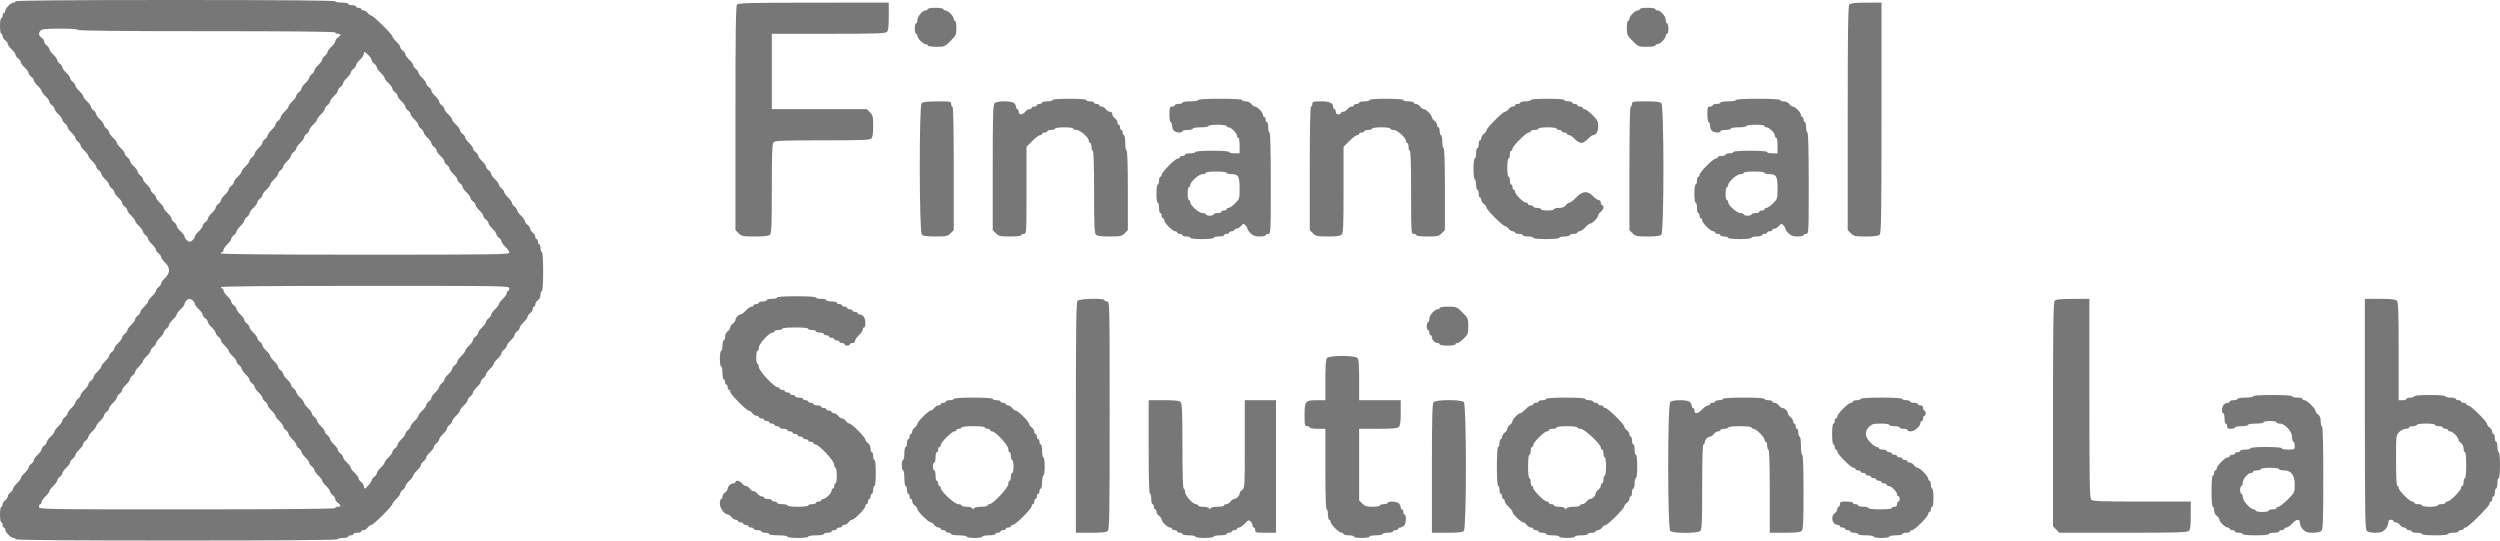 <?xml version="1.0" encoding="UTF-8"?> <svg xmlns="http://www.w3.org/2000/svg" width="185" height="40" viewBox="0 0 185 40" fill="none"><path fill-rule="evenodd" clip-rule="evenodd" d="M1.154 0.096C1.154 0.149 1.087 0.192 1.005 0.192C0.813 0.192 0.385 0.621 0.385 0.813C0.385 0.895 0.341 0.962 0.288 0.962C0.236 0.962 0.192 1.048 0.192 1.154C0.192 1.26 0.149 1.346 0.096 1.346C0.043 1.346 0 1.603 0 1.923C0 2.244 0.043 2.5 0.096 2.5C0.149 2.5 0.192 2.577 0.192 2.671C0.192 2.765 0.279 2.905 0.385 2.981C0.49 3.057 0.577 3.179 0.577 3.252C0.577 3.325 0.707 3.506 0.865 3.654C1.024 3.802 1.154 3.983 1.154 4.056C1.154 4.129 1.24 4.251 1.346 4.327C1.452 4.403 1.538 4.525 1.538 4.598C1.538 4.671 1.668 4.852 1.827 5C1.986 5.148 2.115 5.329 2.115 5.402C2.115 5.475 2.202 5.597 2.308 5.673C2.413 5.749 2.5 5.871 2.5 5.944C2.5 6.017 2.63 6.198 2.788 6.346C2.947 6.494 3.077 6.667 3.077 6.731C3.077 6.794 3.207 6.967 3.365 7.115C3.524 7.264 3.654 7.445 3.654 7.517C3.654 7.59 3.74 7.712 3.846 7.788C3.952 7.865 4.038 7.987 4.038 8.06C4.038 8.132 4.168 8.313 4.327 8.462C4.486 8.61 4.615 8.791 4.615 8.863C4.615 8.936 4.702 9.058 4.808 9.135C4.913 9.211 5 9.333 5 9.406C5 9.479 5.13 9.66 5.288 9.808C5.447 9.956 5.577 10.137 5.577 10.21C5.577 10.283 5.663 10.405 5.769 10.481C5.875 10.557 5.962 10.679 5.962 10.752C5.962 10.825 6.091 11.006 6.25 11.154C6.409 11.302 6.538 11.475 6.538 11.539C6.538 11.602 6.668 11.775 6.827 11.923C6.986 12.071 7.115 12.252 7.115 12.325C7.115 12.398 7.202 12.52 7.308 12.596C7.413 12.672 7.5 12.794 7.5 12.867C7.5 12.94 7.63 13.121 7.788 13.269C7.947 13.417 8.077 13.598 8.077 13.671C8.077 13.744 8.163 13.866 8.269 13.942C8.375 14.019 8.462 14.141 8.462 14.213C8.462 14.286 8.591 14.467 8.75 14.615C8.909 14.764 9.038 14.944 9.038 15.017C9.038 15.09 9.125 15.212 9.231 15.289C9.337 15.365 9.423 15.487 9.423 15.56C9.423 15.632 9.553 15.813 9.712 15.961C9.87 16.11 10 16.283 10 16.346C10 16.41 10.13 16.583 10.289 16.731C10.447 16.879 10.577 17.06 10.577 17.133C10.577 17.206 10.664 17.328 10.769 17.404C10.875 17.48 10.961 17.602 10.961 17.675C10.961 17.748 11.091 17.929 11.25 18.077C11.409 18.225 11.539 18.406 11.539 18.479C11.539 18.552 11.625 18.674 11.731 18.75C11.836 18.826 11.923 18.948 11.923 19.021C11.923 19.094 12.053 19.275 12.211 19.423C12.604 19.789 12.604 20.211 12.211 20.577C12.053 20.725 11.923 20.906 11.923 20.979C11.923 21.052 11.836 21.174 11.731 21.25C11.625 21.326 11.539 21.448 11.539 21.521C11.539 21.594 11.409 21.775 11.25 21.923C11.091 22.071 10.961 22.244 10.961 22.308C10.961 22.371 10.832 22.544 10.673 22.692C10.514 22.84 10.385 23.021 10.385 23.094C10.385 23.167 10.298 23.289 10.192 23.365C10.086 23.442 10 23.564 10 23.637C10 23.709 9.87 23.89 9.712 24.038C9.553 24.187 9.423 24.368 9.423 24.44C9.423 24.513 9.337 24.635 9.231 24.712C9.125 24.788 9.038 24.91 9.038 24.983C9.038 25.055 8.909 25.236 8.75 25.385C8.591 25.533 8.462 25.714 8.462 25.787C8.462 25.859 8.375 25.981 8.269 26.058C8.163 26.134 8.077 26.256 8.077 26.329C8.077 26.402 7.947 26.583 7.788 26.731C7.63 26.879 7.5 27.052 7.5 27.115C7.5 27.179 7.37 27.352 7.212 27.5C7.053 27.648 6.923 27.829 6.923 27.902C6.923 27.975 6.837 28.097 6.731 28.173C6.625 28.249 6.538 28.371 6.538 28.444C6.538 28.517 6.409 28.698 6.25 28.846C6.091 28.994 5.962 29.175 5.962 29.248C5.962 29.321 5.875 29.443 5.769 29.519C5.663 29.596 5.577 29.718 5.577 29.79C5.577 29.863 5.447 30.044 5.288 30.192C5.13 30.34 5 30.521 5 30.594C5 30.667 4.913 30.789 4.808 30.865C4.702 30.942 4.615 31.064 4.615 31.137C4.615 31.209 4.486 31.39 4.327 31.538C4.168 31.687 4.038 31.86 4.038 31.923C4.038 31.986 3.909 32.16 3.75 32.308C3.591 32.456 3.462 32.637 3.462 32.71C3.462 32.782 3.375 32.904 3.269 32.981C3.163 33.057 3.077 33.179 3.077 33.252C3.077 33.325 2.947 33.506 2.788 33.654C2.63 33.802 2.5 33.983 2.5 34.056C2.5 34.129 2.413 34.251 2.308 34.327C2.202 34.403 2.115 34.525 2.115 34.598C2.115 34.671 1.986 34.852 1.827 35C1.668 35.148 1.538 35.321 1.538 35.385C1.538 35.448 1.409 35.621 1.25 35.769C1.091 35.917 0.962 36.098 0.962 36.171C0.962 36.244 0.875 36.366 0.769 36.442C0.663 36.519 0.577 36.648 0.577 36.731C0.577 36.813 0.49 36.943 0.385 37.019C0.279 37.096 0.192 37.235 0.192 37.329C0.192 37.423 0.149 37.5 0.096 37.5C0.043 37.5 0 37.756 0 38.077C0 38.397 0.043 38.654 0.096 38.654C0.149 38.654 0.192 38.74 0.192 38.846C0.192 38.952 0.236 39.038 0.288 39.038C0.341 39.038 0.385 39.105 0.385 39.187C0.385 39.379 0.813 39.808 1.005 39.808C1.087 39.808 1.154 39.851 1.154 39.904C1.154 39.967 5.192 40 13.077 40C20.962 40 25 39.967 25 39.904C25 39.851 25.173 39.808 25.385 39.808C25.596 39.808 25.769 39.764 25.769 39.712C25.769 39.659 25.856 39.615 25.962 39.615C26.067 39.615 26.154 39.572 26.154 39.519C26.154 39.466 26.284 39.423 26.442 39.423C26.601 39.423 26.731 39.38 26.731 39.327C26.731 39.274 26.808 39.231 26.902 39.231C26.996 39.231 27.135 39.144 27.212 39.038C27.288 38.933 27.406 38.846 27.475 38.846C27.627 38.846 29.038 37.45 29.038 37.3C29.038 37.241 29.168 37.071 29.327 36.923C29.486 36.775 29.615 36.594 29.615 36.521C29.615 36.448 29.702 36.326 29.808 36.25C29.913 36.174 30 36.052 30 35.979C30 35.906 30.13 35.725 30.288 35.577C30.447 35.429 30.577 35.256 30.577 35.192C30.577 35.129 30.707 34.956 30.865 34.808C31.024 34.66 31.154 34.479 31.154 34.406C31.154 34.333 31.24 34.211 31.346 34.135C31.452 34.058 31.538 33.936 31.538 33.864C31.538 33.791 31.668 33.61 31.827 33.462C31.986 33.313 32.115 33.132 32.115 33.06C32.115 32.987 32.202 32.865 32.308 32.788C32.413 32.712 32.5 32.59 32.5 32.517C32.5 32.444 32.63 32.264 32.788 32.115C32.947 31.967 33.077 31.786 33.077 31.713C33.077 31.641 33.163 31.519 33.269 31.442C33.375 31.366 33.462 31.244 33.462 31.171C33.462 31.098 33.591 30.917 33.75 30.769C33.909 30.621 34.038 30.448 34.038 30.385C34.038 30.321 34.168 30.148 34.327 30C34.486 29.852 34.615 29.671 34.615 29.598C34.615 29.525 34.702 29.403 34.808 29.327C34.913 29.251 35 29.129 35 29.056C35 28.983 35.13 28.802 35.288 28.654C35.447 28.506 35.577 28.325 35.577 28.252C35.577 28.179 35.663 28.057 35.769 27.981C35.875 27.904 35.962 27.782 35.962 27.71C35.962 27.637 36.091 27.456 36.25 27.308C36.409 27.16 36.538 26.986 36.538 26.923C36.538 26.86 36.668 26.687 36.827 26.538C36.986 26.39 37.115 26.209 37.115 26.137C37.115 26.064 37.202 25.942 37.308 25.865C37.413 25.789 37.5 25.667 37.5 25.594C37.5 25.521 37.63 25.34 37.788 25.192C37.947 25.044 38.077 24.863 38.077 24.79C38.077 24.718 38.163 24.596 38.269 24.519C38.375 24.443 38.462 24.321 38.462 24.248C38.462 24.175 38.591 23.994 38.75 23.846C38.909 23.698 39.038 23.517 39.038 23.444C39.038 23.371 39.125 23.249 39.231 23.173C39.337 23.097 39.423 22.957 39.423 22.863C39.423 22.769 39.466 22.692 39.519 22.692C39.572 22.692 39.615 22.615 39.615 22.521C39.615 22.427 39.702 22.288 39.808 22.212C39.921 22.13 40 21.963 40 21.806C40 21.659 40.043 21.538 40.096 21.538C40.156 21.538 40.192 20.994 40.192 20.096C40.192 19.199 40.156 18.654 40.096 18.654C40.043 18.654 40 18.524 40 18.365C40 18.207 39.957 18.077 39.904 18.077C39.851 18.077 39.808 17.99 39.808 17.885C39.808 17.779 39.764 17.692 39.712 17.692C39.659 17.692 39.615 17.615 39.615 17.521C39.615 17.427 39.529 17.288 39.423 17.212C39.317 17.135 39.231 17.006 39.231 16.923C39.231 16.841 39.144 16.711 39.038 16.635C38.933 16.558 38.846 16.436 38.846 16.363C38.846 16.291 38.716 16.11 38.558 15.961C38.399 15.813 38.269 15.632 38.269 15.56C38.269 15.487 38.183 15.365 38.077 15.289C37.971 15.212 37.885 15.09 37.885 15.017C37.885 14.944 37.755 14.764 37.596 14.615C37.438 14.467 37.308 14.286 37.308 14.213C37.308 14.141 37.221 14.019 37.115 13.942C37.01 13.866 36.923 13.744 36.923 13.671C36.923 13.598 36.793 13.417 36.635 13.269C36.476 13.121 36.346 12.94 36.346 12.867C36.346 12.794 36.26 12.672 36.154 12.596C36.048 12.52 35.962 12.398 35.962 12.325C35.962 12.252 35.832 12.071 35.673 11.923C35.514 11.775 35.385 11.594 35.385 11.521C35.385 11.448 35.298 11.326 35.192 11.25C35.087 11.174 35 11.052 35 10.979C35 10.906 34.87 10.725 34.712 10.577C34.553 10.429 34.423 10.248 34.423 10.175C34.423 10.102 34.337 9.98 34.231 9.904C34.125 9.828 34.038 9.706 34.038 9.633C34.038 9.56 33.909 9.379 33.75 9.231C33.591 9.083 33.462 8.91 33.462 8.846C33.462 8.783 33.332 8.61 33.173 8.462C33.014 8.313 32.885 8.132 32.885 8.06C32.885 7.987 32.798 7.865 32.692 7.788C32.587 7.712 32.5 7.59 32.5 7.517C32.5 7.445 32.37 7.264 32.212 7.115C32.053 6.967 31.923 6.786 31.923 6.713C31.923 6.641 31.837 6.519 31.731 6.442C31.625 6.366 31.538 6.244 31.538 6.171C31.538 6.098 31.409 5.917 31.25 5.769C31.091 5.621 30.962 5.44 30.962 5.367C30.962 5.294 30.875 5.172 30.769 5.096C30.663 5.02 30.577 4.898 30.577 4.825C30.577 4.752 30.447 4.571 30.288 4.423C30.13 4.275 30 4.094 30 4.021C30 3.948 29.913 3.826 29.808 3.75C29.702 3.674 29.615 3.552 29.615 3.479C29.615 3.406 29.486 3.225 29.327 3.077C29.168 2.929 29.038 2.759 29.038 2.7C29.038 2.55 27.627 1.154 27.475 1.154C27.406 1.154 27.288 1.067 27.212 0.962C27.135 0.856 26.996 0.769 26.902 0.769C26.808 0.769 26.731 0.726 26.731 0.673C26.731 0.62 26.644 0.577 26.538 0.577C26.433 0.577 26.346 0.534 26.346 0.481C26.346 0.428 26.216 0.385 26.058 0.385C25.899 0.385 25.769 0.341 25.769 0.288C25.769 0.236 25.553 0.192 25.288 0.192C25.024 0.192 24.808 0.149 24.808 0.096C24.808 0.033 20.801 0 12.981 0C5.16 0 1.154 0.033 1.154 0.096ZM54.543 0.336C54.449 0.443 54.423 2.265 54.423 8.75V17.028L54.659 17.264C54.879 17.483 54.963 17.5 55.868 17.5C56.583 17.5 56.877 17.464 56.978 17.363C57.092 17.249 57.115 16.659 57.115 13.942C57.115 11.225 57.139 10.636 57.253 10.522C57.367 10.408 57.982 10.385 60.865 10.385C63.749 10.385 64.364 10.361 64.478 10.247C64.575 10.151 64.615 9.878 64.615 9.329C64.615 8.629 64.591 8.525 64.379 8.313L64.143 8.077H60.629H57.115V5.288V2.5H61.305C64.808 2.5 65.517 2.478 65.632 2.363C65.734 2.261 65.769 1.962 65.769 1.209V0.192L60.216 0.196C55.544 0.199 54.644 0.221 54.543 0.336ZM136.851 0.336C136.757 0.443 136.731 2.265 136.731 8.75V17.028L136.967 17.264C137.183 17.48 137.277 17.5 138.079 17.5C138.711 17.5 138.994 17.462 139.093 17.363C139.21 17.246 139.231 15.961 139.231 8.709V0.192L138.101 0.196C137.249 0.199 136.942 0.233 136.851 0.336ZM68.654 0.673C68.654 0.726 68.587 0.769 68.505 0.769C68.272 0.769 67.885 1.216 67.885 1.486C67.885 1.621 67.841 1.731 67.788 1.731C67.736 1.731 67.692 1.904 67.692 2.115C67.692 2.327 67.736 2.5 67.788 2.5C67.841 2.5 67.885 2.567 67.885 2.649C67.885 2.841 68.313 3.269 68.505 3.269C68.587 3.269 68.654 3.312 68.654 3.365C68.654 3.42 68.927 3.462 69.281 3.462C69.896 3.462 69.918 3.453 70.339 3.031C70.745 2.626 70.769 2.571 70.769 2.07C70.769 1.778 70.726 1.538 70.673 1.538C70.62 1.538 70.577 1.472 70.577 1.39C70.577 1.198 70.149 0.769 69.956 0.769C69.874 0.769 69.808 0.726 69.808 0.673C69.808 0.62 69.551 0.577 69.231 0.577C68.91 0.577 68.654 0.62 68.654 0.673ZM121.346 0.673C121.346 0.726 121.279 0.769 121.198 0.769C121.005 0.769 120.577 1.198 120.577 1.39C120.577 1.472 120.534 1.538 120.481 1.538C120.428 1.538 120.385 1.778 120.385 2.07C120.385 2.571 120.409 2.626 120.815 3.031C121.236 3.453 121.258 3.462 121.873 3.462C122.227 3.462 122.5 3.42 122.5 3.365C122.5 3.312 122.567 3.269 122.649 3.269C122.841 3.269 123.269 2.841 123.269 2.649C123.269 2.567 123.313 2.5 123.365 2.5C123.418 2.5 123.462 2.327 123.462 2.115C123.462 1.904 123.418 1.731 123.365 1.731C123.313 1.731 123.269 1.621 123.269 1.486C123.269 1.216 122.882 0.769 122.649 0.769C122.567 0.769 122.5 0.726 122.5 0.673C122.5 0.62 122.244 0.577 121.923 0.577C121.603 0.577 121.346 0.62 121.346 0.673ZM5.769 2.212C5.769 2.275 9.006 2.308 15.289 2.308C21.57 2.308 24.808 2.34 24.808 2.404C24.808 2.457 24.894 2.5 25 2.5C25.106 2.5 25.192 2.534 25.192 2.575C25.192 2.616 25.106 2.712 25 2.788C24.894 2.865 24.808 2.987 24.808 3.06C24.808 3.132 24.678 3.313 24.519 3.462C24.361 3.61 24.231 3.791 24.231 3.863C24.231 3.936 24.144 4.058 24.038 4.135C23.933 4.211 23.846 4.333 23.846 4.406C23.846 4.479 23.716 4.66 23.558 4.808C23.399 4.956 23.269 5.137 23.269 5.21C23.269 5.282 23.183 5.405 23.077 5.481C22.971 5.557 22.885 5.679 22.885 5.752C22.885 5.825 22.755 6.006 22.596 6.154C22.438 6.302 22.308 6.483 22.308 6.556C22.308 6.629 22.221 6.751 22.115 6.827C22.01 6.903 21.923 7.025 21.923 7.098C21.923 7.171 21.793 7.352 21.635 7.5C21.476 7.648 21.346 7.821 21.346 7.885C21.346 7.948 21.216 8.121 21.058 8.269C20.899 8.417 20.769 8.598 20.769 8.671C20.769 8.744 20.683 8.866 20.577 8.942C20.471 9.019 20.385 9.141 20.385 9.213C20.385 9.286 20.255 9.467 20.096 9.615C19.938 9.764 19.808 9.945 19.808 10.017C19.808 10.09 19.721 10.212 19.615 10.289C19.51 10.365 19.423 10.487 19.423 10.56C19.423 10.632 19.293 10.813 19.135 10.961C18.976 11.11 18.846 11.291 18.846 11.364C18.846 11.436 18.76 11.558 18.654 11.635C18.548 11.711 18.462 11.833 18.462 11.906C18.462 11.979 18.332 12.159 18.173 12.308C18.014 12.456 17.885 12.629 17.885 12.692C17.885 12.756 17.755 12.929 17.596 13.077C17.438 13.225 17.308 13.406 17.308 13.479C17.308 13.552 17.221 13.674 17.115 13.75C17.01 13.826 16.923 13.948 16.923 14.021C16.923 14.094 16.793 14.275 16.635 14.423C16.476 14.571 16.346 14.752 16.346 14.825C16.346 14.898 16.26 15.02 16.154 15.096C16.048 15.172 15.961 15.294 15.961 15.367C15.961 15.44 15.832 15.621 15.673 15.769C15.514 15.917 15.385 16.098 15.385 16.171C15.385 16.244 15.298 16.366 15.192 16.442C15.086 16.519 15 16.641 15 16.713C15 16.786 14.87 16.967 14.711 17.115C14.553 17.264 14.423 17.436 14.423 17.497C14.423 17.641 14.181 17.885 14.039 17.885C13.895 17.885 13.654 17.641 13.654 17.497C13.654 17.436 13.524 17.264 13.365 17.115C13.207 16.967 13.077 16.786 13.077 16.713C13.077 16.641 12.99 16.519 12.885 16.442C12.779 16.366 12.692 16.244 12.692 16.171C12.692 16.098 12.562 15.917 12.404 15.769C12.245 15.621 12.115 15.448 12.115 15.385C12.115 15.321 11.986 15.148 11.827 15C11.668 14.852 11.539 14.671 11.539 14.598C11.539 14.525 11.452 14.403 11.346 14.327C11.24 14.251 11.154 14.129 11.154 14.056C11.154 13.983 11.024 13.802 10.865 13.654C10.707 13.506 10.577 13.325 10.577 13.252C10.577 13.179 10.49 13.057 10.385 12.981C10.279 12.905 10.192 12.783 10.192 12.71C10.192 12.637 10.062 12.456 9.904 12.308C9.745 12.159 9.615 11.979 9.615 11.906C9.615 11.833 9.529 11.711 9.423 11.635C9.317 11.558 9.231 11.436 9.231 11.364C9.231 11.291 9.101 11.11 8.942 10.961C8.784 10.813 8.654 10.64 8.654 10.577C8.654 10.514 8.524 10.341 8.365 10.192C8.207 10.044 8.077 9.863 8.077 9.79C8.077 9.717 7.99 9.595 7.885 9.519C7.779 9.443 7.692 9.321 7.692 9.248C7.692 9.175 7.562 8.994 7.404 8.846C7.245 8.698 7.115 8.517 7.115 8.444C7.115 8.371 7.029 8.249 6.923 8.173C6.817 8.097 6.731 7.975 6.731 7.902C6.731 7.829 6.601 7.648 6.442 7.5C6.284 7.352 6.154 7.179 6.154 7.115C6.154 7.052 6.024 6.879 5.865 6.731C5.707 6.583 5.577 6.402 5.577 6.329C5.577 6.256 5.49 6.134 5.385 6.058C5.279 5.981 5.192 5.859 5.192 5.787C5.192 5.714 5.062 5.533 4.904 5.385C4.745 5.236 4.615 5.055 4.615 4.983C4.615 4.91 4.529 4.788 4.423 4.712C4.317 4.635 4.231 4.513 4.231 4.44C4.231 4.368 4.101 4.187 3.942 4.038C3.784 3.89 3.654 3.709 3.654 3.637C3.654 3.564 3.567 3.442 3.462 3.365C3.356 3.289 3.269 3.159 3.269 3.077C3.269 2.995 3.183 2.865 3.077 2.788C2.856 2.629 2.832 2.455 3.005 2.259C3.097 2.154 3.429 2.122 4.447 2.119C5.267 2.117 5.769 2.152 5.769 2.212ZM27.264 4.082C27.394 4.212 27.5 4.375 27.5 4.446C27.5 4.516 27.587 4.635 27.692 4.712C27.798 4.788 27.885 4.91 27.885 4.983C27.885 5.055 28.014 5.236 28.173 5.385C28.332 5.533 28.462 5.706 28.462 5.769C28.462 5.833 28.591 6.006 28.75 6.154C28.909 6.302 29.038 6.483 29.038 6.556C29.038 6.629 29.125 6.751 29.231 6.827C29.337 6.903 29.423 7.025 29.423 7.098C29.423 7.171 29.553 7.352 29.712 7.5C29.87 7.648 30 7.829 30 7.902C30 7.975 30.087 8.097 30.192 8.173C30.298 8.249 30.385 8.371 30.385 8.444C30.385 8.517 30.514 8.698 30.673 8.846C30.832 8.994 30.962 9.175 30.962 9.248C30.962 9.321 31.048 9.443 31.154 9.519C31.26 9.595 31.346 9.717 31.346 9.79C31.346 9.863 31.476 10.044 31.635 10.192C31.793 10.341 31.923 10.521 31.923 10.594C31.923 10.667 32.01 10.789 32.115 10.865C32.221 10.942 32.308 11.064 32.308 11.136C32.308 11.209 32.438 11.39 32.596 11.539C32.755 11.687 32.885 11.868 32.885 11.94C32.885 12.013 32.971 12.135 33.077 12.211C33.183 12.288 33.269 12.41 33.269 12.483C33.269 12.556 33.399 12.736 33.558 12.885C33.716 13.033 33.846 13.214 33.846 13.287C33.846 13.359 33.933 13.481 34.038 13.558C34.144 13.634 34.231 13.756 34.231 13.829C34.231 13.902 34.361 14.083 34.519 14.231C34.678 14.379 34.808 14.56 34.808 14.633C34.808 14.706 34.894 14.828 35 14.904C35.106 14.98 35.192 15.102 35.192 15.175C35.192 15.248 35.322 15.429 35.481 15.577C35.639 15.725 35.769 15.906 35.769 15.979C35.769 16.052 35.856 16.174 35.962 16.25C36.067 16.326 36.154 16.448 36.154 16.521C36.154 16.594 36.284 16.775 36.442 16.923C36.601 17.071 36.731 17.252 36.731 17.325C36.731 17.398 36.817 17.52 36.923 17.596C37.029 17.672 37.115 17.794 37.115 17.867C37.115 17.94 37.245 18.121 37.404 18.269C37.562 18.417 37.692 18.608 37.692 18.692C37.692 18.832 36.735 18.846 27.019 18.846C19.968 18.846 16.346 18.814 16.346 18.75C16.346 18.697 16.389 18.654 16.442 18.654C16.495 18.654 16.538 18.585 16.538 18.5C16.538 18.416 16.668 18.225 16.827 18.077C16.986 17.929 17.115 17.748 17.115 17.675C17.115 17.602 17.202 17.48 17.308 17.404C17.413 17.328 17.5 17.206 17.5 17.133C17.5 17.06 17.63 16.879 17.788 16.731C17.947 16.583 18.077 16.402 18.077 16.329C18.077 16.256 18.163 16.134 18.269 16.058C18.375 15.981 18.462 15.859 18.462 15.787C18.462 15.714 18.591 15.533 18.75 15.385C18.909 15.236 19.038 15.056 19.038 14.983C19.038 14.91 19.125 14.788 19.231 14.711C19.337 14.635 19.423 14.513 19.423 14.44C19.423 14.368 19.553 14.187 19.712 14.039C19.87 13.89 20 13.717 20 13.654C20 13.591 20.13 13.417 20.288 13.269C20.447 13.121 20.577 12.94 20.577 12.867C20.577 12.794 20.663 12.672 20.769 12.596C20.875 12.52 20.962 12.398 20.962 12.325C20.962 12.252 21.091 12.071 21.25 11.923C21.409 11.775 21.538 11.594 21.538 11.521C21.538 11.448 21.625 11.326 21.731 11.25C21.837 11.174 21.923 11.052 21.923 10.979C21.923 10.906 22.053 10.725 22.212 10.577C22.37 10.429 22.5 10.248 22.5 10.175C22.5 10.102 22.587 9.98 22.692 9.904C22.798 9.828 22.885 9.706 22.885 9.633C22.885 9.56 23.014 9.379 23.173 9.231C23.332 9.083 23.462 8.91 23.462 8.846C23.462 8.783 23.591 8.61 23.75 8.462C23.909 8.313 24.038 8.132 24.038 8.06C24.038 7.987 24.125 7.865 24.231 7.788C24.337 7.712 24.423 7.59 24.423 7.517C24.423 7.445 24.553 7.264 24.712 7.115C24.87 6.967 25 6.786 25 6.713C25 6.641 25.087 6.519 25.192 6.442C25.298 6.366 25.385 6.244 25.385 6.171C25.385 6.098 25.514 5.917 25.673 5.769C25.832 5.621 25.962 5.44 25.962 5.367C25.962 5.294 26.048 5.172 26.154 5.096C26.26 5.02 26.346 4.898 26.346 4.825C26.346 4.752 26.476 4.571 26.635 4.423C26.793 4.275 26.923 4.084 26.923 4C26.923 3.79 26.988 3.806 27.264 4.082ZM77.885 7.404C77.885 7.457 77.712 7.5 77.5 7.5C77.288 7.5 77.115 7.543 77.115 7.596C77.115 7.649 77.029 7.692 76.923 7.692C76.817 7.692 76.731 7.736 76.731 7.788C76.731 7.841 76.644 7.885 76.538 7.885C76.433 7.885 76.346 7.928 76.346 7.981C76.346 8.034 76.269 8.077 76.175 8.077C76.081 8.077 75.942 8.163 75.865 8.269C75.789 8.375 75.65 8.462 75.556 8.462C75.449 8.462 75.385 8.39 75.385 8.269C75.385 8.163 75.341 8.077 75.288 8.077C75.236 8.077 75.192 8.009 75.192 7.926C75.192 7.843 75.13 7.713 75.055 7.637C74.868 7.45 73.786 7.45 73.599 7.637C73.484 7.753 73.462 8.52 73.462 12.401V17.028L73.698 17.264C73.911 17.478 74.011 17.5 74.755 17.5C75.239 17.5 75.577 17.46 75.577 17.404C75.577 17.351 75.663 17.308 75.769 17.308C75.958 17.308 75.962 17.244 75.962 14.084V10.86L76.392 10.43C76.628 10.194 76.888 10 76.969 10C77.049 10 77.115 9.957 77.115 9.904C77.115 9.851 77.202 9.808 77.308 9.808C77.413 9.808 77.5 9.764 77.5 9.712C77.5 9.659 77.63 9.615 77.788 9.615C77.947 9.615 78.077 9.572 78.077 9.519C78.077 9.464 78.365 9.423 78.75 9.423C79.135 9.423 79.423 9.464 79.423 9.519C79.423 9.572 79.533 9.615 79.667 9.615C79.938 9.615 80.577 10.187 80.577 10.43C80.577 10.511 80.62 10.577 80.673 10.577C80.726 10.577 80.769 10.707 80.769 10.865C80.769 11.024 80.812 11.154 80.865 11.154C80.927 11.154 80.962 12.23 80.962 14.19C80.962 16.692 80.986 17.249 81.099 17.363C81.198 17.462 81.481 17.5 82.113 17.5C82.915 17.5 83.009 17.48 83.225 17.264L83.462 17.028V14.091C83.462 12.197 83.427 11.154 83.365 11.154C83.312 11.154 83.269 10.897 83.269 10.577C83.269 10.256 83.227 10 83.173 10C83.12 10 83.077 9.913 83.077 9.808C83.077 9.702 83.034 9.615 82.981 9.615C82.928 9.615 82.885 9.529 82.885 9.423C82.885 9.317 82.841 9.231 82.788 9.231C82.736 9.231 82.692 9.154 82.692 9.06C82.692 8.966 82.606 8.826 82.5 8.75C82.394 8.674 82.308 8.534 82.308 8.44C82.308 8.34 82.237 8.269 82.137 8.269C82.043 8.269 81.903 8.183 81.827 8.077C81.751 7.971 81.611 7.885 81.517 7.885C81.423 7.885 81.346 7.841 81.346 7.788C81.346 7.736 81.26 7.692 81.154 7.692C81.048 7.692 80.962 7.649 80.962 7.596C80.962 7.543 80.832 7.5 80.673 7.5C80.514 7.5 80.385 7.457 80.385 7.404C80.385 7.345 79.904 7.308 79.135 7.308C78.365 7.308 77.885 7.345 77.885 7.404ZM88.654 7.404C88.654 7.457 88.397 7.5 88.077 7.5C87.756 7.5 87.5 7.543 87.5 7.596C87.5 7.649 87.37 7.692 87.212 7.692C87.053 7.692 86.923 7.736 86.923 7.788C86.923 7.841 86.837 7.885 86.731 7.885C86.56 7.885 86.538 7.949 86.538 8.462C86.538 8.782 86.581 9.038 86.635 9.038C86.688 9.038 86.731 9.15 86.731 9.286C86.731 9.422 86.793 9.595 86.868 9.67C87.024 9.826 87.5 9.857 87.5 9.712C87.5 9.659 87.673 9.615 87.885 9.615C88.096 9.615 88.269 9.572 88.269 9.519C88.269 9.466 88.526 9.423 88.846 9.423C89.167 9.423 89.423 9.38 89.423 9.327C89.423 9.272 89.712 9.231 90.096 9.231C90.481 9.231 90.769 9.272 90.769 9.327C90.769 9.38 90.836 9.423 90.918 9.423C91.11 9.423 91.538 9.851 91.538 10.044C91.538 10.126 91.582 10.192 91.635 10.192C91.688 10.192 91.731 10.449 91.731 10.769V11.346H91.346C91.135 11.346 90.962 11.303 90.962 11.25C90.962 11.191 90.481 11.154 89.712 11.154C88.942 11.154 88.462 11.191 88.462 11.25C88.462 11.303 88.288 11.346 88.077 11.346C87.865 11.346 87.692 11.389 87.692 11.442C87.692 11.495 87.606 11.539 87.5 11.539C87.394 11.539 87.308 11.582 87.308 11.635C87.308 11.688 87.242 11.731 87.161 11.731C86.971 11.731 85.962 12.74 85.962 12.931C85.962 13.011 85.918 13.077 85.865 13.077C85.812 13.077 85.769 13.207 85.769 13.365C85.769 13.524 85.726 13.654 85.673 13.654C85.618 13.654 85.577 13.942 85.577 14.327C85.577 14.711 85.618 15 85.673 15C85.726 15 85.769 15.173 85.769 15.385C85.769 15.596 85.812 15.769 85.865 15.769C85.918 15.769 85.962 15.856 85.962 15.961C85.962 16.067 86.005 16.154 86.058 16.154C86.111 16.154 86.154 16.22 86.154 16.301C86.154 16.493 86.776 17.115 86.968 17.115C87.049 17.115 87.115 17.159 87.115 17.212C87.115 17.264 87.202 17.308 87.308 17.308C87.413 17.308 87.5 17.351 87.5 17.404C87.5 17.457 87.63 17.5 87.788 17.5C87.947 17.5 88.077 17.543 88.077 17.596C88.077 17.653 88.43 17.692 88.942 17.692C89.455 17.692 89.808 17.653 89.808 17.596C89.808 17.543 89.981 17.5 90.192 17.5C90.404 17.5 90.577 17.457 90.577 17.404C90.577 17.351 90.663 17.308 90.769 17.308C90.875 17.308 90.962 17.264 90.962 17.212C90.962 17.159 91.048 17.115 91.154 17.115C91.26 17.115 91.346 17.072 91.346 17.019C91.346 16.966 91.417 16.923 91.503 16.923C91.59 16.923 91.739 16.832 91.836 16.72C91.994 16.538 92.027 16.532 92.16 16.665C92.241 16.747 92.308 16.861 92.308 16.921C92.308 16.98 92.414 17.134 92.544 17.264C92.725 17.445 92.881 17.5 93.217 17.5C93.457 17.5 93.654 17.457 93.654 17.404C93.654 17.351 93.74 17.308 93.846 17.308C94.035 17.308 94.038 17.244 94.038 13.558C94.038 11.122 94.005 9.808 93.942 9.808C93.889 9.808 93.846 9.635 93.846 9.423C93.846 9.212 93.803 9.038 93.75 9.038C93.697 9.038 93.654 8.952 93.654 8.846C93.654 8.74 93.611 8.654 93.558 8.654C93.505 8.654 93.462 8.587 93.462 8.505C93.462 8.324 93.038 7.885 92.862 7.885C92.792 7.885 92.672 7.798 92.596 7.692C92.515 7.579 92.347 7.5 92.19 7.5C92.043 7.5 91.923 7.457 91.923 7.404C91.923 7.344 91.314 7.308 90.288 7.308C89.263 7.308 88.654 7.344 88.654 7.404ZM101.346 7.404C101.346 7.457 101.173 7.5 100.962 7.5C100.75 7.5 100.577 7.543 100.577 7.596C100.577 7.649 100.49 7.692 100.385 7.692C100.279 7.692 100.192 7.736 100.192 7.788C100.192 7.841 100.115 7.885 100.021 7.885C99.927 7.885 99.788 7.971 99.712 8.077C99.635 8.183 99.496 8.269 99.402 8.269C99.308 8.269 99.231 8.312 99.231 8.365C99.231 8.418 99.144 8.462 99.038 8.462C98.91 8.462 98.846 8.397 98.846 8.269C98.846 8.163 98.803 8.077 98.75 8.077C98.697 8.077 98.654 8.009 98.654 7.926C98.654 7.621 98.397 7.5 97.747 7.5C97.18 7.5 97.115 7.52 97.115 7.692C97.115 7.798 97.072 7.885 97.019 7.885C96.956 7.885 96.923 9.473 96.923 12.456V17.028L97.159 17.264C97.375 17.48 97.469 17.5 98.272 17.5C98.903 17.5 99.187 17.462 99.286 17.363C99.399 17.249 99.423 16.673 99.423 14.043V10.86L99.853 10.43C100.09 10.194 100.349 10 100.43 10C100.511 10 100.577 9.957 100.577 9.904C100.577 9.851 100.663 9.808 100.769 9.808C100.875 9.808 100.962 9.764 100.962 9.712C100.962 9.659 101.091 9.615 101.25 9.615C101.409 9.615 101.538 9.572 101.538 9.519C101.538 9.464 101.827 9.423 102.212 9.423C102.596 9.423 102.885 9.464 102.885 9.519C102.885 9.572 102.994 9.615 103.128 9.615C103.399 9.615 104.038 10.187 104.038 10.43C104.038 10.511 104.082 10.577 104.135 10.577C104.188 10.577 104.231 10.707 104.231 10.865C104.231 11.024 104.274 11.154 104.327 11.154C104.389 11.154 104.423 12.244 104.423 14.231C104.423 17.244 104.427 17.308 104.615 17.308C104.721 17.308 104.808 17.351 104.808 17.404C104.808 17.46 105.146 17.5 105.629 17.5C106.374 17.5 106.473 17.478 106.687 17.264L106.923 17.028V13.995C106.923 12.037 106.889 10.961 106.827 10.961C106.774 10.961 106.731 10.745 106.731 10.481C106.731 10.216 106.688 10 106.635 10C106.582 10 106.538 9.87 106.538 9.712C106.538 9.553 106.495 9.423 106.442 9.423C106.389 9.423 106.346 9.346 106.346 9.252C106.346 9.158 106.26 9.019 106.154 8.942C106.048 8.866 105.962 8.746 105.962 8.676C105.962 8.511 105.527 8.077 105.362 8.077C105.292 8.077 105.172 7.99 105.096 7.885C105.02 7.779 104.881 7.692 104.786 7.692C104.692 7.692 104.615 7.649 104.615 7.596C104.615 7.543 104.442 7.5 104.231 7.5C104.019 7.5 103.846 7.457 103.846 7.404C103.846 7.345 103.365 7.308 102.596 7.308C101.827 7.308 101.346 7.345 101.346 7.404ZM113.269 7.404C113.269 7.457 113.096 7.5 112.885 7.5C112.673 7.5 112.5 7.543 112.5 7.596C112.5 7.649 112.413 7.692 112.308 7.692C112.202 7.692 112.115 7.736 112.115 7.788C112.115 7.841 112.038 7.885 111.944 7.885C111.85 7.885 111.711 7.971 111.635 8.077C111.558 8.183 111.44 8.269 111.371 8.269C111.209 8.269 110 9.478 110 9.64C110 9.709 109.913 9.828 109.808 9.904C109.702 9.98 109.615 10.119 109.615 10.214C109.615 10.308 109.572 10.385 109.519 10.385C109.466 10.385 109.423 10.514 109.423 10.673C109.423 10.832 109.38 10.961 109.327 10.961C109.274 10.961 109.231 11.135 109.231 11.346C109.231 11.558 109.188 11.731 109.135 11.731C109.079 11.731 109.038 12.051 109.038 12.5C109.038 12.949 109.079 13.269 109.135 13.269C109.188 13.269 109.231 13.442 109.231 13.654C109.231 13.865 109.274 14.039 109.327 14.039C109.38 14.039 109.423 14.168 109.423 14.327C109.423 14.486 109.466 14.615 109.519 14.615C109.572 14.615 109.615 14.692 109.615 14.786C109.615 14.881 109.702 15.02 109.808 15.096C109.913 15.172 110 15.291 110 15.36C110 15.522 111.209 16.731 111.371 16.731C111.44 16.731 111.558 16.817 111.635 16.923C111.711 17.029 111.85 17.115 111.944 17.115C112.038 17.115 112.115 17.159 112.115 17.212C112.115 17.264 112.245 17.308 112.404 17.308C112.563 17.308 112.692 17.351 112.692 17.404C112.692 17.457 112.865 17.5 113.077 17.5C113.288 17.5 113.462 17.543 113.462 17.596C113.462 17.654 113.846 17.692 114.423 17.692C115 17.692 115.385 17.654 115.385 17.596C115.385 17.543 115.558 17.5 115.769 17.5C115.981 17.5 116.154 17.457 116.154 17.404C116.154 17.351 116.284 17.308 116.442 17.308C116.601 17.308 116.731 17.264 116.731 17.212C116.731 17.159 116.8 17.115 116.885 17.115C116.969 17.115 117.16 16.986 117.308 16.827C117.456 16.668 117.627 16.538 117.687 16.538C117.839 16.538 118.269 16.095 118.269 15.939C118.269 15.869 118.356 15.749 118.462 15.673C118.66 15.53 118.728 15.192 118.558 15.192C118.505 15.192 118.462 15.106 118.462 15C118.462 14.888 118.397 14.808 118.308 14.808C118.223 14.808 118.033 14.678 117.885 14.519C117.488 14.095 117.106 14.124 116.635 14.615C116.431 14.827 116.206 15 116.135 15C116.063 15 115.942 15.086 115.865 15.192C115.769 15.326 115.616 15.385 115.363 15.385C115.164 15.385 115 15.428 115 15.481C115 15.534 114.784 15.577 114.519 15.577C114.255 15.577 114.038 15.534 114.038 15.481C114.038 15.428 113.909 15.385 113.75 15.385C113.591 15.385 113.462 15.341 113.462 15.289C113.462 15.236 113.375 15.192 113.269 15.192C113.163 15.192 113.077 15.149 113.077 15.096C113.077 15.043 113.011 15 112.93 15C112.738 15 112.115 14.377 112.115 14.186C112.115 14.105 112.072 14.039 112.019 14.039C111.966 14.039 111.923 13.952 111.923 13.846C111.923 13.74 111.88 13.654 111.827 13.654C111.774 13.654 111.731 13.524 111.731 13.365C111.731 13.207 111.688 13.077 111.635 13.077C111.58 13.077 111.538 12.789 111.538 12.404C111.538 12.019 111.58 11.731 111.635 11.731C111.688 11.731 111.731 11.601 111.731 11.442C111.731 11.284 111.774 11.154 111.827 11.154C111.88 11.154 111.923 11.088 111.923 11.008C111.923 10.817 112.933 9.808 113.123 9.808C113.203 9.808 113.269 9.764 113.269 9.712C113.269 9.659 113.399 9.615 113.558 9.615C113.716 9.615 113.846 9.572 113.846 9.519C113.846 9.464 114.135 9.423 114.519 9.423C114.904 9.423 115.192 9.464 115.192 9.519C115.192 9.572 115.279 9.615 115.385 9.615C115.49 9.615 115.577 9.659 115.577 9.712C115.577 9.764 115.663 9.808 115.769 9.808C115.875 9.808 115.962 9.851 115.962 9.904C115.962 9.957 116.031 10 116.115 10C116.2 10 116.39 10.13 116.538 10.289C116.687 10.447 116.903 10.577 117.019 10.577C117.135 10.577 117.352 10.447 117.5 10.289C117.648 10.13 117.82 10 117.882 10C118.106 10 118.269 9.717 118.269 9.331C118.269 8.993 118.209 8.877 117.839 8.507C117.603 8.27 117.343 8.077 117.262 8.077C117.181 8.077 117.115 8.034 117.115 7.981C117.115 7.928 117.029 7.885 116.923 7.885C116.817 7.885 116.731 7.841 116.731 7.788C116.731 7.736 116.644 7.692 116.538 7.692C116.433 7.692 116.346 7.649 116.346 7.596C116.346 7.543 116.216 7.5 116.058 7.5C115.899 7.5 115.769 7.457 115.769 7.404C115.769 7.345 115.288 7.308 114.519 7.308C113.75 7.308 113.269 7.345 113.269 7.404ZM128.462 7.404C128.462 7.457 128.205 7.5 127.885 7.5C127.564 7.5 127.308 7.543 127.308 7.596C127.308 7.649 127.178 7.692 127.019 7.692C126.861 7.692 126.731 7.736 126.731 7.788C126.731 7.841 126.644 7.885 126.538 7.885C126.368 7.885 126.346 7.949 126.346 8.462C126.346 8.782 126.389 9.038 126.442 9.038C126.495 9.038 126.538 9.15 126.538 9.286C126.538 9.422 126.6 9.595 126.676 9.67C126.832 9.826 127.308 9.857 127.308 9.712C127.308 9.659 127.481 9.615 127.692 9.615C127.904 9.615 128.077 9.572 128.077 9.519C128.077 9.466 128.333 9.423 128.654 9.423C128.974 9.423 129.231 9.38 129.231 9.327C129.231 9.272 129.519 9.231 129.904 9.231C130.288 9.231 130.577 9.272 130.577 9.327C130.577 9.38 130.644 9.423 130.725 9.423C130.918 9.423 131.346 9.851 131.346 10.044C131.346 10.126 131.389 10.192 131.442 10.192C131.496 10.192 131.538 10.449 131.538 10.769V11.346H131.154C130.942 11.346 130.769 11.303 130.769 11.25C130.769 11.191 130.288 11.154 129.519 11.154C128.75 11.154 128.269 11.191 128.269 11.25C128.269 11.303 128.139 11.346 127.981 11.346C127.822 11.346 127.692 11.389 127.692 11.442C127.692 11.495 127.563 11.539 127.404 11.539C127.245 11.539 127.115 11.582 127.115 11.635C127.115 11.688 127.05 11.731 126.969 11.731C126.779 11.731 125.769 12.74 125.769 12.931C125.769 13.011 125.726 13.077 125.673 13.077C125.62 13.077 125.577 13.207 125.577 13.365C125.577 13.524 125.534 13.654 125.481 13.654C125.426 13.654 125.385 13.942 125.385 14.327C125.385 14.711 125.426 15 125.481 15C125.534 15 125.577 15.173 125.577 15.385C125.577 15.596 125.62 15.769 125.673 15.769C125.726 15.769 125.769 15.856 125.769 15.961C125.769 16.067 125.813 16.154 125.865 16.154C125.918 16.154 125.962 16.22 125.962 16.301C125.962 16.493 126.584 17.115 126.776 17.115C126.857 17.115 126.923 17.159 126.923 17.212C126.923 17.264 127.01 17.308 127.115 17.308C127.221 17.308 127.308 17.351 127.308 17.404C127.308 17.457 127.438 17.5 127.596 17.5C127.755 17.5 127.885 17.543 127.885 17.596C127.885 17.653 128.237 17.692 128.75 17.692C129.263 17.692 129.615 17.653 129.615 17.596C129.615 17.543 129.788 17.5 130 17.5C130.212 17.5 130.385 17.457 130.385 17.404C130.385 17.351 130.471 17.308 130.577 17.308C130.683 17.308 130.769 17.264 130.769 17.212C130.769 17.159 130.856 17.115 130.962 17.115C131.067 17.115 131.154 17.072 131.154 17.019C131.154 16.966 131.225 16.923 131.311 16.923C131.397 16.923 131.547 16.832 131.644 16.72C131.802 16.538 131.834 16.532 131.968 16.665C132.049 16.747 132.115 16.861 132.115 16.921C132.115 16.98 132.222 17.134 132.351 17.264C132.533 17.445 132.689 17.5 133.025 17.5C133.265 17.5 133.462 17.457 133.462 17.404C133.462 17.351 133.548 17.308 133.654 17.308C133.843 17.308 133.846 17.244 133.846 13.558C133.846 11.122 133.813 9.808 133.75 9.808C133.697 9.808 133.654 9.635 133.654 9.423C133.654 9.212 133.611 9.038 133.558 9.038C133.505 9.038 133.462 8.952 133.462 8.846C133.462 8.74 133.418 8.654 133.365 8.654C133.313 8.654 133.269 8.587 133.269 8.505C133.269 8.324 132.845 7.885 132.67 7.885C132.6 7.885 132.48 7.798 132.404 7.692C132.322 7.579 132.155 7.5 131.998 7.5C131.851 7.5 131.731 7.457 131.731 7.404C131.731 7.344 131.122 7.308 130.096 7.308C129.07 7.308 128.462 7.344 128.462 7.404ZM68.197 7.644C68.008 7.859 68.024 17.172 68.214 17.363C68.313 17.462 68.597 17.5 69.228 17.5C70.031 17.5 70.125 17.48 70.341 17.264L70.577 17.028V12.456C70.577 9.473 70.544 7.885 70.481 7.885C70.428 7.885 70.385 7.798 70.385 7.692C70.385 7.512 70.322 7.5 69.351 7.504C68.582 7.506 68.287 7.542 68.197 7.644ZM120.769 7.692C120.769 7.798 120.726 7.885 120.673 7.885C120.61 7.885 120.577 9.473 120.577 12.456V17.028L120.813 17.264C121.029 17.48 121.123 17.5 121.926 17.5C122.557 17.5 122.841 17.462 122.94 17.363C123.145 17.157 123.145 7.843 122.94 7.637C122.838 7.536 122.538 7.5 121.786 7.5C120.833 7.5 120.769 7.512 120.769 7.692ZM90.769 12.789C90.769 12.841 90.924 12.885 91.113 12.885C91.638 12.885 91.731 13.043 91.731 13.939C91.731 14.7 91.723 14.726 91.397 15.051C91.214 15.235 90.998 15.385 90.917 15.385C90.836 15.385 90.769 15.428 90.769 15.481C90.769 15.534 90.683 15.577 90.577 15.577C90.471 15.577 90.385 15.62 90.385 15.673C90.385 15.726 90.255 15.769 90.096 15.769C89.938 15.769 89.808 15.812 89.808 15.865C89.808 15.918 89.678 15.961 89.519 15.961C89.361 15.961 89.231 15.918 89.231 15.865C89.231 15.812 89.121 15.769 88.987 15.769C88.716 15.769 88.077 15.197 88.077 14.955C88.077 14.874 88.034 14.808 87.981 14.808C87.928 14.808 87.885 14.591 87.885 14.327C87.885 14.062 87.928 13.846 87.981 13.846C88.034 13.846 88.077 13.78 88.077 13.699C88.077 13.456 88.716 12.885 88.987 12.885C89.121 12.885 89.231 12.841 89.231 12.789C89.231 12.732 89.551 12.692 90 12.692C90.449 12.692 90.769 12.732 90.769 12.789ZM130.577 12.789C130.577 12.841 130.731 12.885 130.92 12.885C131.445 12.885 131.538 13.043 131.538 13.939C131.538 14.7 131.531 14.726 131.205 15.051C131.022 15.235 130.805 15.385 130.724 15.385C130.643 15.385 130.577 15.428 130.577 15.481C130.577 15.534 130.49 15.577 130.385 15.577C130.279 15.577 130.192 15.62 130.192 15.673C130.192 15.726 130.063 15.769 129.904 15.769C129.745 15.769 129.615 15.812 129.615 15.865C129.615 15.918 129.486 15.961 129.327 15.961C129.168 15.961 129.038 15.918 129.038 15.865C129.038 15.812 128.929 15.769 128.795 15.769C128.524 15.769 127.885 15.197 127.885 14.955C127.885 14.874 127.841 14.808 127.788 14.808C127.736 14.808 127.692 14.591 127.692 14.327C127.692 14.062 127.736 13.846 127.788 13.846C127.841 13.846 127.885 13.78 127.885 13.699C127.885 13.456 128.524 12.885 128.795 12.885C128.929 12.885 129.038 12.841 129.038 12.789C129.038 12.732 129.359 12.692 129.808 12.692C130.256 12.692 130.577 12.732 130.577 12.789ZM37.692 21.346C37.692 21.452 37.649 21.538 37.596 21.538C37.543 21.538 37.5 21.608 37.5 21.692C37.5 21.777 37.37 21.967 37.212 22.115C37.053 22.264 36.923 22.437 36.923 22.5C36.923 22.563 36.793 22.736 36.635 22.885C36.476 23.033 36.346 23.214 36.346 23.287C36.346 23.359 36.26 23.481 36.154 23.558C36.048 23.634 35.962 23.756 35.962 23.829C35.962 23.902 35.832 24.083 35.673 24.231C35.514 24.379 35.385 24.56 35.385 24.633C35.385 24.706 35.298 24.828 35.192 24.904C35.087 24.98 35 25.102 35 25.175C35 25.248 34.87 25.429 34.712 25.577C34.553 25.725 34.423 25.898 34.423 25.962C34.423 26.025 34.293 26.198 34.135 26.346C33.976 26.494 33.846 26.675 33.846 26.748C33.846 26.821 33.76 26.943 33.654 27.019C33.548 27.096 33.462 27.218 33.462 27.29C33.462 27.363 33.332 27.544 33.173 27.692C33.014 27.84 32.885 28.021 32.885 28.094C32.885 28.167 32.798 28.289 32.692 28.365C32.587 28.442 32.5 28.564 32.5 28.637C32.5 28.709 32.37 28.89 32.212 29.038C32.053 29.187 31.923 29.368 31.923 29.44C31.923 29.513 31.837 29.635 31.731 29.712C31.625 29.788 31.538 29.91 31.538 29.983C31.538 30.055 31.409 30.236 31.25 30.385C31.091 30.533 30.962 30.706 30.962 30.769C30.962 30.833 30.832 31.006 30.673 31.154C30.514 31.302 30.385 31.483 30.385 31.556C30.385 31.629 30.298 31.751 30.192 31.827C30.087 31.903 30 32.025 30 32.098C30 32.171 29.87 32.352 29.712 32.5C29.553 32.648 29.423 32.829 29.423 32.902C29.423 32.975 29.337 33.097 29.231 33.173C29.125 33.249 29.038 33.371 29.038 33.444C29.038 33.517 28.909 33.698 28.75 33.846C28.591 33.994 28.462 34.167 28.462 34.231C28.462 34.294 28.332 34.467 28.173 34.615C28.014 34.764 27.885 34.944 27.885 35.017C27.885 35.09 27.798 35.212 27.692 35.288C27.587 35.365 27.5 35.484 27.5 35.554C27.5 35.677 27.083 36.154 26.976 36.154C26.947 36.154 26.923 36.077 26.923 35.983C26.923 35.889 26.837 35.749 26.731 35.673C26.625 35.597 26.538 35.475 26.538 35.402C26.538 35.329 26.409 35.148 26.25 35C26.091 34.852 25.962 34.679 25.962 34.615C25.962 34.552 25.832 34.379 25.673 34.231C25.514 34.083 25.385 33.902 25.385 33.829C25.385 33.756 25.298 33.634 25.192 33.558C25.087 33.481 25 33.359 25 33.286C25 33.214 24.87 33.033 24.712 32.885C24.553 32.736 24.423 32.556 24.423 32.483C24.423 32.41 24.337 32.288 24.231 32.212C24.125 32.135 24.038 32.013 24.038 31.94C24.038 31.868 23.909 31.687 23.75 31.538C23.591 31.39 23.462 31.209 23.462 31.137C23.462 31.064 23.375 30.942 23.269 30.865C23.163 30.789 23.077 30.667 23.077 30.594C23.077 30.521 22.947 30.34 22.788 30.192C22.63 30.044 22.5 29.871 22.5 29.808C22.5 29.744 22.37 29.571 22.212 29.423C22.053 29.275 21.923 29.094 21.923 29.021C21.923 28.948 21.837 28.826 21.731 28.75C21.625 28.674 21.538 28.552 21.538 28.479C21.538 28.406 21.409 28.225 21.25 28.077C21.091 27.929 20.962 27.748 20.962 27.675C20.962 27.602 20.875 27.48 20.769 27.404C20.663 27.328 20.577 27.206 20.577 27.133C20.577 27.06 20.447 26.879 20.288 26.731C20.13 26.583 20 26.41 20 26.346C20 26.283 19.87 26.11 19.712 25.962C19.553 25.813 19.423 25.632 19.423 25.56C19.423 25.487 19.337 25.365 19.231 25.288C19.125 25.212 19.038 25.09 19.038 25.017C19.038 24.945 18.909 24.764 18.75 24.615C18.591 24.467 18.462 24.286 18.462 24.213C18.462 24.141 18.375 24.019 18.269 23.942C18.163 23.866 18.077 23.744 18.077 23.671C18.077 23.598 17.947 23.417 17.788 23.269C17.63 23.121 17.5 22.94 17.5 22.867C17.5 22.794 17.413 22.672 17.308 22.596C17.202 22.52 17.115 22.398 17.115 22.325C17.115 22.252 16.986 22.071 16.827 21.923C16.668 21.775 16.538 21.584 16.538 21.5C16.538 21.415 16.495 21.346 16.442 21.346C16.389 21.346 16.346 21.303 16.346 21.25C16.346 21.186 19.968 21.154 27.019 21.154C37.628 21.154 37.692 21.155 37.692 21.346ZM57.5 22.019C57.5 22.072 57.327 22.115 57.115 22.115C56.904 22.115 56.731 22.159 56.731 22.212C56.731 22.264 56.601 22.308 56.442 22.308C56.284 22.308 56.154 22.351 56.154 22.404C56.154 22.457 56.067 22.5 55.962 22.5C55.856 22.5 55.769 22.543 55.769 22.596C55.769 22.649 55.7 22.692 55.615 22.692C55.531 22.692 55.34 22.822 55.192 22.981C55.044 23.139 54.872 23.269 54.81 23.269C54.657 23.269 54.423 23.514 54.423 23.674C54.423 23.745 54.337 23.866 54.231 23.942C54.125 24.019 54.038 24.148 54.038 24.231C54.038 24.313 53.952 24.443 53.846 24.519C53.733 24.601 53.654 24.768 53.654 24.925C53.654 25.072 53.611 25.192 53.558 25.192C53.505 25.192 53.462 25.365 53.462 25.577C53.462 25.788 53.418 25.962 53.365 25.962C53.312 25.962 53.269 26.218 53.269 26.538C53.269 26.859 53.312 27.115 53.365 27.115C53.418 27.115 53.462 27.332 53.462 27.596C53.462 27.861 53.505 28.077 53.558 28.077C53.611 28.077 53.654 28.163 53.654 28.269C53.654 28.375 53.697 28.462 53.75 28.462C53.803 28.462 53.846 28.548 53.846 28.654C53.846 28.76 53.889 28.846 53.942 28.846C53.995 28.846 54.038 28.912 54.038 28.992C54.038 29.17 55.235 30.385 55.41 30.385C55.478 30.385 55.597 30.471 55.673 30.577C55.749 30.683 55.889 30.769 55.983 30.769C56.077 30.769 56.154 30.812 56.154 30.865C56.154 30.918 56.24 30.962 56.346 30.962C56.452 30.962 56.538 31.005 56.538 31.058C56.538 31.111 56.625 31.154 56.731 31.154C56.837 31.154 56.923 31.197 56.923 31.25C56.923 31.303 57.01 31.346 57.115 31.346C57.221 31.346 57.308 31.389 57.308 31.442C57.308 31.495 57.394 31.538 57.5 31.538C57.606 31.538 57.692 31.582 57.692 31.635C57.692 31.688 57.822 31.731 57.981 31.731C58.139 31.731 58.269 31.774 58.269 31.827C58.269 31.88 58.356 31.923 58.462 31.923C58.567 31.923 58.654 31.966 58.654 32.019C58.654 32.072 58.74 32.115 58.846 32.115C58.952 32.115 59.038 32.159 59.038 32.212C59.038 32.264 59.125 32.308 59.231 32.308C59.337 32.308 59.423 32.351 59.423 32.404C59.423 32.457 59.51 32.5 59.615 32.5C59.721 32.5 59.808 32.543 59.808 32.596C59.808 32.649 59.894 32.692 60 32.692C60.106 32.692 60.192 32.736 60.192 32.788C60.192 32.841 60.258 32.885 60.338 32.885C60.593 32.885 61.731 34.101 61.731 34.373C61.731 34.506 61.774 34.615 61.827 34.615C61.88 34.615 61.923 34.872 61.923 35.192C61.923 35.513 61.88 35.769 61.827 35.769C61.774 35.769 61.731 35.856 61.731 35.962C61.731 36.067 61.688 36.154 61.635 36.154C61.582 36.154 61.538 36.221 61.538 36.302C61.538 36.495 61.11 36.923 60.918 36.923C60.836 36.923 60.769 36.966 60.769 37.019C60.769 37.072 60.683 37.115 60.577 37.115C60.471 37.115 60.385 37.159 60.385 37.212C60.385 37.264 60.255 37.308 60.096 37.308C59.938 37.308 59.808 37.351 59.808 37.404C59.808 37.46 59.487 37.5 59.038 37.5C58.59 37.5 58.269 37.46 58.269 37.404C58.269 37.351 58.096 37.308 57.885 37.308C57.673 37.308 57.5 37.264 57.5 37.212C57.5 37.159 57.413 37.115 57.308 37.115C57.202 37.115 57.115 37.072 57.115 37.019C57.115 36.966 56.986 36.923 56.827 36.923C56.668 36.923 56.538 36.88 56.538 36.827C56.538 36.774 56.461 36.731 56.367 36.731C56.273 36.731 56.134 36.644 56.058 36.538C55.981 36.433 55.852 36.346 55.769 36.346C55.687 36.346 55.557 36.26 55.481 36.154C55.404 36.048 55.275 35.962 55.192 35.962C55.11 35.962 54.98 35.875 54.904 35.769C54.761 35.571 54.423 35.503 54.423 35.673C54.423 35.726 54.355 35.769 54.272 35.769C54.087 35.769 53.846 35.998 53.846 36.174C53.846 36.245 53.76 36.366 53.654 36.442C53.548 36.519 53.462 36.658 53.462 36.752C53.462 36.846 53.418 36.923 53.365 36.923C53.312 36.923 53.269 37.076 53.269 37.264C53.269 37.616 53.609 38.077 53.869 38.077C53.939 38.077 54.058 38.163 54.135 38.269C54.211 38.375 54.35 38.462 54.444 38.462C54.538 38.462 54.615 38.505 54.615 38.558C54.615 38.611 54.702 38.654 54.808 38.654C54.913 38.654 55 38.697 55 38.75C55 38.803 55.087 38.846 55.192 38.846C55.298 38.846 55.385 38.889 55.385 38.942C55.385 38.995 55.471 39.038 55.577 39.038C55.683 39.038 55.769 39.082 55.769 39.135C55.769 39.188 55.899 39.231 56.058 39.231C56.216 39.231 56.346 39.274 56.346 39.327C56.346 39.38 56.476 39.423 56.635 39.423C56.793 39.423 56.923 39.466 56.923 39.519C56.923 39.574 57.212 39.615 57.596 39.615C57.981 39.615 58.269 39.657 58.269 39.712C58.269 39.768 58.59 39.808 59.038 39.808C59.487 39.808 59.808 39.768 59.808 39.712C59.808 39.658 60.064 39.615 60.385 39.615C60.705 39.615 60.962 39.573 60.962 39.519C60.962 39.466 61.091 39.423 61.25 39.423C61.409 39.423 61.538 39.38 61.538 39.327C61.538 39.274 61.625 39.231 61.731 39.231C61.837 39.231 61.923 39.188 61.923 39.135C61.923 39.082 62.01 39.038 62.115 39.038C62.221 39.038 62.308 38.995 62.308 38.942C62.308 38.889 62.385 38.846 62.479 38.846C62.573 38.846 62.712 38.76 62.788 38.654C62.865 38.548 62.984 38.462 63.053 38.462C63.228 38.462 64.038 37.633 64.038 37.454C64.038 37.374 64.082 37.308 64.135 37.308C64.188 37.308 64.231 37.221 64.231 37.115C64.231 37.01 64.274 36.923 64.327 36.923C64.38 36.923 64.423 36.837 64.423 36.731C64.423 36.625 64.466 36.538 64.519 36.538C64.572 36.538 64.615 36.409 64.615 36.25C64.615 36.091 64.659 35.962 64.712 35.962C64.769 35.962 64.808 35.577 64.808 35C64.808 34.423 64.769 34.038 64.712 34.038C64.659 34.038 64.615 33.909 64.615 33.75C64.615 33.591 64.572 33.462 64.519 33.462C64.466 33.462 64.423 33.341 64.423 33.194C64.423 33.037 64.344 32.87 64.231 32.788C64.125 32.712 64.038 32.594 64.038 32.525C64.038 32.362 63.023 31.346 62.86 31.346C62.791 31.346 62.672 31.26 62.596 31.154C62.52 31.048 62.39 30.962 62.308 30.962C62.225 30.962 62.096 30.875 62.019 30.769C61.943 30.663 61.804 30.577 61.709 30.577C61.615 30.577 61.538 30.534 61.538 30.481C61.538 30.428 61.452 30.385 61.346 30.385C61.24 30.385 61.154 30.341 61.154 30.288C61.154 30.236 61.067 30.192 60.962 30.192C60.856 30.192 60.769 30.149 60.769 30.096C60.769 30.043 60.639 30 60.481 30C60.322 30 60.192 29.957 60.192 29.904C60.192 29.851 60.106 29.808 60 29.808C59.894 29.808 59.808 29.764 59.808 29.712C59.808 29.659 59.721 29.615 59.615 29.615C59.51 29.615 59.423 29.572 59.423 29.519C59.423 29.466 59.293 29.423 59.135 29.423C58.976 29.423 58.846 29.38 58.846 29.327C58.846 29.274 58.76 29.231 58.654 29.231C58.548 29.231 58.462 29.188 58.462 29.135C58.462 29.082 58.375 29.038 58.269 29.038C58.163 29.038 58.077 28.995 58.077 28.942C58.077 28.889 57.99 28.846 57.885 28.846C57.779 28.846 57.692 28.803 57.692 28.75C57.692 28.697 57.627 28.654 57.546 28.654C57.292 28.654 56.154 27.437 56.154 27.165C56.154 27.032 56.111 26.923 56.058 26.923C56.005 26.923 55.962 26.707 55.962 26.442C55.962 26.178 56.005 25.962 56.058 25.962C56.111 25.962 56.154 25.852 56.154 25.719C56.154 25.447 56.913 24.615 57.161 24.615C57.242 24.615 57.308 24.572 57.308 24.519C57.308 24.466 57.438 24.423 57.596 24.423C57.755 24.423 57.885 24.38 57.885 24.327C57.885 24.269 58.269 24.231 58.846 24.231C59.423 24.231 59.808 24.269 59.808 24.327C59.808 24.38 59.938 24.423 60.096 24.423C60.255 24.423 60.385 24.466 60.385 24.519C60.385 24.572 60.514 24.615 60.673 24.615C60.832 24.615 60.962 24.659 60.962 24.712C60.962 24.764 61.048 24.808 61.154 24.808C61.26 24.808 61.346 24.851 61.346 24.904C61.346 24.957 61.433 25 61.538 25C61.644 25 61.731 25.043 61.731 25.096C61.731 25.149 61.817 25.192 61.923 25.192C62.029 25.192 62.115 25.236 62.115 25.288C62.115 25.341 62.202 25.385 62.308 25.385C62.413 25.385 62.5 25.428 62.5 25.481C62.5 25.534 62.587 25.577 62.692 25.577C62.798 25.577 62.885 25.534 62.885 25.481C62.885 25.428 62.971 25.385 63.077 25.385C63.189 25.385 63.269 25.32 63.269 25.231C63.269 25.146 63.399 24.956 63.558 24.808C63.716 24.66 63.846 24.469 63.846 24.384C63.846 24.3 63.889 24.231 63.942 24.231C64.09 24.231 64.056 23.562 63.901 23.407C63.826 23.331 63.696 23.269 63.613 23.269C63.529 23.269 63.462 23.226 63.462 23.173C63.462 23.12 63.375 23.077 63.269 23.077C63.163 23.077 63.077 23.034 63.077 22.981C63.077 22.928 62.99 22.885 62.885 22.885C62.779 22.885 62.692 22.841 62.692 22.788C62.692 22.736 62.606 22.692 62.5 22.692C62.394 22.692 62.308 22.649 62.308 22.596C62.308 22.543 62.221 22.5 62.115 22.5C62.01 22.5 61.923 22.457 61.923 22.404C61.923 22.351 61.75 22.308 61.538 22.308C61.327 22.308 61.154 22.264 61.154 22.212C61.154 22.159 60.981 22.115 60.769 22.115C60.558 22.115 60.385 22.072 60.385 22.019C60.385 21.959 59.84 21.923 58.942 21.923C58.045 21.923 57.5 21.959 57.5 22.019ZM14.286 22.253C14.361 22.328 14.423 22.441 14.423 22.503C14.423 22.564 14.553 22.736 14.711 22.885C14.87 23.033 15 23.214 15 23.287C15 23.359 15.086 23.481 15.192 23.558C15.298 23.634 15.385 23.756 15.385 23.829C15.385 23.902 15.514 24.083 15.673 24.231C15.832 24.379 15.961 24.56 15.961 24.633C15.961 24.706 16.048 24.828 16.154 24.904C16.26 24.98 16.346 25.102 16.346 25.175C16.346 25.248 16.476 25.429 16.635 25.577C16.793 25.725 16.923 25.898 16.923 25.962C16.923 26.025 17.053 26.198 17.212 26.346C17.37 26.494 17.5 26.675 17.5 26.748C17.5 26.821 17.587 26.943 17.692 27.019C17.798 27.096 17.885 27.218 17.885 27.29C17.885 27.363 18.014 27.544 18.173 27.692C18.332 27.84 18.462 28.021 18.462 28.094C18.462 28.167 18.548 28.289 18.654 28.365C18.76 28.442 18.846 28.564 18.846 28.637C18.846 28.709 18.976 28.89 19.135 29.038C19.293 29.187 19.423 29.368 19.423 29.44C19.423 29.513 19.51 29.635 19.615 29.712C19.721 29.788 19.808 29.91 19.808 29.983C19.808 30.055 19.938 30.236 20.096 30.385C20.255 30.533 20.385 30.706 20.385 30.769C20.385 30.833 20.514 31.006 20.673 31.154C20.832 31.302 20.962 31.483 20.962 31.556C20.962 31.629 21.048 31.751 21.154 31.827C21.26 31.903 21.346 32.025 21.346 32.098C21.346 32.171 21.476 32.352 21.635 32.5C21.793 32.648 21.923 32.829 21.923 32.902C21.923 32.975 22.01 33.097 22.115 33.173C22.221 33.249 22.308 33.371 22.308 33.444C22.308 33.517 22.438 33.698 22.596 33.846C22.755 33.994 22.885 34.175 22.885 34.248C22.885 34.321 22.971 34.443 23.077 34.519C23.183 34.596 23.269 34.718 23.269 34.79C23.269 34.863 23.399 35.044 23.558 35.192C23.716 35.34 23.846 35.514 23.846 35.577C23.846 35.64 23.976 35.813 24.135 35.962C24.293 36.11 24.423 36.291 24.423 36.364C24.423 36.436 24.51 36.558 24.615 36.635C24.721 36.711 24.808 36.841 24.808 36.923C24.808 37.005 24.894 37.135 25 37.212C25.106 37.288 25.192 37.384 25.192 37.425C25.192 37.466 25.106 37.5 25 37.5C24.894 37.5 24.808 37.543 24.808 37.596C24.808 37.66 21.09 37.692 13.846 37.692C2.949 37.692 2.885 37.691 2.885 37.5C2.885 37.394 2.928 37.308 2.981 37.308C3.034 37.308 3.077 37.239 3.077 37.154C3.077 37.069 3.207 36.879 3.365 36.731C3.524 36.583 3.654 36.41 3.654 36.346C3.654 36.283 3.784 36.11 3.942 35.962C4.101 35.813 4.231 35.632 4.231 35.56C4.231 35.487 4.317 35.365 4.423 35.288C4.529 35.212 4.615 35.09 4.615 35.017C4.615 34.944 4.745 34.764 4.904 34.615C5.062 34.467 5.192 34.286 5.192 34.214C5.192 34.141 5.279 34.019 5.385 33.942C5.49 33.866 5.577 33.744 5.577 33.671C5.577 33.598 5.707 33.417 5.865 33.269C6.024 33.121 6.154 32.94 6.154 32.867C6.154 32.794 6.24 32.672 6.346 32.596C6.452 32.52 6.538 32.398 6.538 32.325C6.538 32.252 6.668 32.071 6.827 31.923C6.986 31.775 7.115 31.602 7.115 31.538C7.115 31.475 7.245 31.302 7.404 31.154C7.562 31.006 7.692 30.825 7.692 30.752C7.692 30.679 7.779 30.557 7.885 30.481C7.99 30.404 8.077 30.282 8.077 30.21C8.077 30.137 8.207 29.956 8.365 29.808C8.524 29.66 8.654 29.479 8.654 29.406C8.654 29.333 8.74 29.211 8.846 29.135C8.952 29.058 9.038 28.936 9.038 28.863C9.038 28.791 9.168 28.61 9.327 28.462C9.486 28.313 9.615 28.132 9.615 28.06C9.615 27.987 9.702 27.865 9.808 27.788C9.913 27.712 10 27.59 10 27.517C10 27.445 10.13 27.264 10.289 27.115C10.447 26.967 10.577 26.794 10.577 26.731C10.577 26.667 10.707 26.494 10.865 26.346C11.024 26.198 11.154 26.017 11.154 25.944C11.154 25.871 11.24 25.749 11.346 25.673C11.452 25.597 11.539 25.475 11.539 25.402C11.539 25.329 11.668 25.148 11.827 25C11.986 24.852 12.115 24.671 12.115 24.598C12.115 24.525 12.202 24.403 12.308 24.327C12.414 24.251 12.5 24.129 12.5 24.056C12.5 23.983 12.63 23.802 12.789 23.654C12.947 23.506 13.077 23.333 13.077 23.269C13.077 23.206 13.207 23.033 13.365 22.885C13.524 22.736 13.654 22.566 13.654 22.506C13.654 22.351 13.87 22.123 14.021 22.119C14.091 22.117 14.21 22.177 14.286 22.253ZM79.736 22.259C79.641 22.366 79.615 24.235 79.615 30.909V39.423H80.728C81.564 39.423 81.875 39.389 81.978 39.286C82.095 39.169 82.115 37.897 82.115 30.728C82.115 22.372 82.114 22.308 81.923 22.308C81.817 22.308 81.731 22.264 81.731 22.212C81.731 22.052 79.879 22.096 79.736 22.259ZM152.043 22.259C151.949 22.366 151.923 24.188 151.923 30.673V38.951L152.159 39.187L152.395 39.423H157.118C161.083 39.423 161.863 39.401 161.978 39.286C162.08 39.184 162.115 38.885 162.115 38.132V37.115H158.503C155.5 37.115 154.867 37.092 154.753 36.978C154.636 36.861 154.615 35.731 154.615 29.478V22.115L153.389 22.119C152.455 22.122 152.135 22.155 152.043 22.259ZM175 30.632C175 37.885 175.02 39.169 175.137 39.286C175.221 39.369 175.469 39.423 175.767 39.423C176.161 39.423 176.306 39.376 176.495 39.187C176.625 39.057 176.731 38.841 176.731 38.706C176.731 38.526 176.781 38.462 176.923 38.462C177.029 38.462 177.115 38.505 177.115 38.558C177.115 38.611 177.192 38.654 177.286 38.654C177.381 38.654 177.52 38.74 177.596 38.846C177.672 38.952 177.812 39.038 177.906 39.038C178 39.038 178.077 39.082 178.077 39.135C178.077 39.188 178.163 39.231 178.269 39.231C178.375 39.231 178.462 39.274 178.462 39.327C178.462 39.38 178.635 39.423 178.846 39.423C179.058 39.423 179.231 39.466 179.231 39.519C179.231 39.577 179.615 39.615 180.192 39.615C180.769 39.615 181.154 39.577 181.154 39.519C181.154 39.466 181.327 39.423 181.538 39.423C181.75 39.423 181.923 39.38 181.923 39.327C181.923 39.274 182.01 39.231 182.115 39.231C182.221 39.231 182.308 39.188 182.308 39.135C182.308 39.082 182.373 39.038 182.453 39.038C182.643 39.038 184.231 37.451 184.231 37.261C184.231 37.181 184.274 37.115 184.327 37.115C184.38 37.115 184.423 37.029 184.423 36.923C184.423 36.817 184.466 36.731 184.519 36.731C184.572 36.731 184.615 36.601 184.615 36.442C184.615 36.284 184.659 36.154 184.712 36.154C184.764 36.154 184.808 35.981 184.808 35.769C184.808 35.558 184.851 35.385 184.904 35.385C184.962 35.385 185 35 185 34.423C185 33.846 184.962 33.462 184.904 33.462C184.851 33.462 184.808 33.288 184.808 33.077C184.808 32.865 184.764 32.692 184.712 32.692C184.659 32.692 184.615 32.562 184.615 32.404C184.615 32.245 184.572 32.115 184.519 32.115C184.466 32.115 184.423 32.038 184.423 31.944C184.423 31.85 184.337 31.711 184.231 31.635C184.125 31.558 184.038 31.44 184.038 31.371C184.038 31.196 182.824 30 182.646 30C182.566 30 182.5 29.957 182.5 29.904C182.5 29.851 182.413 29.808 182.308 29.808C182.202 29.808 182.115 29.764 182.115 29.712C182.115 29.659 182.029 29.615 181.923 29.615C181.817 29.615 181.731 29.572 181.731 29.519C181.731 29.466 181.558 29.423 181.346 29.423C181.135 29.423 180.962 29.38 180.962 29.327C180.962 29.268 180.513 29.231 179.808 29.231C179.103 29.231 178.654 29.268 178.654 29.327C178.654 29.38 178.524 29.423 178.365 29.423C178.207 29.423 178.077 29.466 178.077 29.519C178.077 29.572 177.947 29.615 177.788 29.615H177.5V26.003C177.5 23 177.477 22.367 177.363 22.253C177.259 22.149 176.949 22.115 176.113 22.115H175V30.632ZM106.538 22.788C106.538 22.841 106.472 22.885 106.39 22.885C106.156 22.885 105.769 23.331 105.769 23.601C105.769 23.736 105.726 23.846 105.673 23.846C105.62 23.846 105.577 23.976 105.577 24.135C105.577 24.293 105.62 24.423 105.673 24.423C105.726 24.423 105.769 24.51 105.769 24.615C105.769 24.721 105.813 24.808 105.865 24.808C105.918 24.808 105.962 24.876 105.962 24.959C105.962 25.153 106.193 25.385 106.387 25.385C106.47 25.385 106.538 25.428 106.538 25.481C106.538 25.534 106.795 25.577 107.115 25.577C107.436 25.577 107.692 25.534 107.692 25.481C107.692 25.428 107.759 25.385 107.84 25.385C107.921 25.385 108.137 25.235 108.32 25.051C108.627 24.744 108.654 24.672 108.654 24.135C108.654 23.573 108.638 23.537 108.224 23.122C107.802 22.701 107.781 22.692 107.166 22.692C106.812 22.692 106.538 22.734 106.538 22.788ZM98.197 26.49C98.112 26.587 98.077 27.062 98.077 28.121V29.615H97.445C96.596 29.615 96.538 29.684 96.538 30.714C96.538 31.474 96.553 31.538 96.731 31.538C96.837 31.538 96.923 31.582 96.923 31.635C96.923 31.688 97.18 31.731 97.5 31.731H98.077V34.712C98.077 36.635 98.111 37.692 98.173 37.692C98.226 37.692 98.269 37.865 98.269 38.077C98.269 38.288 98.312 38.462 98.365 38.462C98.418 38.462 98.462 38.528 98.462 38.609C98.462 38.8 99.084 39.423 99.276 39.423C99.357 39.423 99.423 39.466 99.423 39.519C99.423 39.572 99.596 39.615 99.808 39.615C100.019 39.615 100.192 39.659 100.192 39.712C100.192 39.765 100.449 39.808 100.769 39.808C101.09 39.808 101.346 39.765 101.346 39.712C101.346 39.659 101.563 39.615 101.827 39.615C102.091 39.615 102.308 39.572 102.308 39.519C102.308 39.466 102.481 39.423 102.692 39.423C102.904 39.423 103.077 39.38 103.077 39.327C103.077 39.274 103.163 39.231 103.269 39.231C103.375 39.231 103.462 39.188 103.462 39.135C103.462 39.082 103.53 39.038 103.613 39.038C103.696 39.038 103.826 38.977 103.901 38.901C104.056 38.746 104.09 38.077 103.942 38.077C103.889 38.077 103.846 37.99 103.846 37.885C103.846 37.779 103.803 37.692 103.75 37.692C103.697 37.692 103.654 37.624 103.654 37.541C103.654 37.458 103.592 37.328 103.516 37.253C103.361 37.097 102.692 37.064 102.692 37.212C102.692 37.264 102.563 37.308 102.404 37.308C102.245 37.308 102.115 37.351 102.115 37.404C102.115 37.457 101.875 37.5 101.582 37.5C101.144 37.5 101.007 37.458 100.813 37.264L100.577 37.028V34.379V31.731H101.978C103.064 31.731 103.41 31.7 103.516 31.593C103.616 31.494 103.654 31.205 103.654 30.536V29.615H102.115H100.577V28.118C100.577 26.949 100.547 26.591 100.44 26.484C100.245 26.289 98.369 26.294 98.197 26.49ZM166.731 29.327C166.731 29.38 166.474 29.423 166.154 29.423C165.833 29.423 165.577 29.466 165.577 29.519C165.577 29.572 165.447 29.615 165.288 29.615C165.13 29.615 165 29.659 165 29.712C165 29.764 164.932 29.808 164.849 29.808C164.766 29.808 164.636 29.869 164.56 29.945C164.404 30.101 164.373 30.577 164.519 30.577C164.572 30.577 164.615 30.75 164.615 30.962C164.615 31.173 164.659 31.346 164.712 31.346C164.764 31.346 164.808 31.433 164.808 31.538C164.808 31.688 164.872 31.731 165.096 31.731C165.255 31.731 165.385 31.688 165.385 31.635C165.385 31.582 165.601 31.538 165.865 31.538C166.13 31.538 166.346 31.495 166.346 31.442C166.346 31.389 166.603 31.346 166.923 31.346C167.244 31.346 167.5 31.303 167.5 31.25C167.5 31.197 167.716 31.154 167.981 31.154C168.245 31.154 168.462 31.197 168.462 31.25C168.462 31.303 168.571 31.346 168.705 31.346C169.086 31.346 169.615 31.931 169.615 32.353C169.615 32.539 169.659 32.692 169.712 32.692C169.764 32.692 169.808 32.822 169.808 32.981C169.808 33.263 169.797 33.269 169.327 33.269C169.063 33.269 168.846 33.226 168.846 33.173C168.846 33.114 168.397 33.077 167.692 33.077C166.987 33.077 166.538 33.114 166.538 33.173C166.538 33.226 166.365 33.269 166.154 33.269C165.942 33.269 165.769 33.312 165.769 33.365C165.769 33.418 165.683 33.462 165.577 33.462C165.471 33.462 165.385 33.505 165.385 33.558C165.385 33.611 165.298 33.654 165.192 33.654C165.087 33.654 165 33.697 165 33.75C165 33.803 164.934 33.846 164.853 33.846C164.661 33.846 164.038 34.469 164.038 34.66C164.038 34.741 163.995 34.808 163.942 34.808C163.889 34.808 163.846 34.894 163.846 35C163.846 35.106 163.803 35.192 163.75 35.192C163.691 35.192 163.654 35.641 163.654 36.346C163.654 37.051 163.691 37.5 163.75 37.5C163.803 37.5 163.846 37.62 163.846 37.767C163.846 37.924 163.926 38.092 164.038 38.173C164.144 38.249 164.231 38.369 164.231 38.439C164.231 38.614 164.67 39.038 164.851 39.038C164.933 39.038 165 39.082 165 39.135C165 39.188 165.087 39.231 165.192 39.231C165.298 39.231 165.385 39.274 165.385 39.327C165.385 39.38 165.514 39.423 165.673 39.423C165.832 39.423 165.962 39.466 165.962 39.519C165.962 39.577 166.346 39.615 166.923 39.615C167.5 39.615 167.885 39.577 167.885 39.519C167.885 39.466 168.058 39.423 168.269 39.423C168.481 39.423 168.654 39.38 168.654 39.327C168.654 39.274 168.74 39.231 168.846 39.231C168.952 39.231 169.038 39.188 169.038 39.135C169.038 39.082 169.108 39.038 169.192 39.038C169.277 39.038 169.467 38.909 169.615 38.75C169.952 38.39 170.192 38.372 170.192 38.706C170.192 38.841 170.299 39.057 170.428 39.187C170.617 39.376 170.762 39.423 171.156 39.423C171.455 39.423 171.703 39.369 171.786 39.286C171.9 39.171 171.923 38.513 171.923 35.343C171.923 32.871 171.889 31.538 171.827 31.538C171.774 31.538 171.731 31.375 171.731 31.175C171.731 30.922 171.672 30.77 171.538 30.673C171.433 30.597 171.346 30.478 171.346 30.408C171.346 30.233 170.712 29.615 170.532 29.615C170.451 29.615 170.385 29.572 170.385 29.519C170.385 29.466 170.212 29.423 170 29.423C169.788 29.423 169.615 29.38 169.615 29.327C169.615 29.267 169.07 29.231 168.173 29.231C167.276 29.231 166.731 29.267 166.731 29.327ZM70.577 29.519C70.577 29.572 70.447 29.615 70.288 29.615C70.13 29.615 70 29.659 70 29.712C70 29.764 69.913 29.808 69.808 29.808C69.702 29.808 69.615 29.851 69.615 29.904C69.615 29.957 69.538 30 69.444 30C69.35 30 69.211 30.087 69.135 30.192C69.058 30.298 68.939 30.385 68.871 30.385C68.707 30.385 67.885 31.207 67.885 31.37C67.885 31.439 67.798 31.558 67.692 31.635C67.587 31.711 67.5 31.85 67.5 31.944C67.5 32.038 67.457 32.115 67.404 32.115C67.351 32.115 67.308 32.202 67.308 32.308C67.308 32.413 67.264 32.5 67.212 32.5C67.159 32.5 67.115 32.63 67.115 32.788C67.115 32.947 67.072 33.077 67.019 33.077C66.966 33.077 66.923 33.293 66.923 33.558C66.923 33.822 66.88 34.038 66.827 34.038C66.774 34.038 66.731 34.212 66.731 34.423C66.731 34.635 66.774 34.808 66.827 34.808C66.88 34.808 66.923 35.064 66.923 35.385C66.923 35.705 66.966 35.962 67.019 35.962C67.072 35.962 67.115 36.091 67.115 36.25C67.115 36.409 67.159 36.538 67.212 36.538C67.264 36.538 67.308 36.625 67.308 36.731C67.308 36.837 67.351 36.923 67.404 36.923C67.457 36.923 67.5 37 67.5 37.094C67.5 37.188 67.587 37.328 67.692 37.404C67.798 37.48 67.885 37.599 67.885 37.668C67.885 37.831 68.707 38.654 68.871 38.654C68.939 38.654 69.058 38.74 69.135 38.846C69.211 38.952 69.35 39.038 69.444 39.038C69.538 39.038 69.615 39.082 69.615 39.135C69.615 39.188 69.702 39.231 69.808 39.231C69.913 39.231 70 39.274 70 39.327C70 39.38 70.087 39.423 70.192 39.423C70.298 39.423 70.385 39.466 70.385 39.519C70.385 39.573 70.641 39.615 70.962 39.615C71.282 39.615 71.538 39.658 71.538 39.712C71.538 39.765 71.795 39.808 72.115 39.808C72.436 39.808 72.692 39.765 72.692 39.712C72.692 39.659 72.909 39.615 73.173 39.615C73.438 39.615 73.654 39.572 73.654 39.519C73.654 39.466 73.74 39.423 73.846 39.423C73.952 39.423 74.038 39.38 74.038 39.327C74.038 39.274 74.125 39.231 74.231 39.231C74.337 39.231 74.423 39.188 74.423 39.135C74.423 39.082 74.51 39.038 74.615 39.038C74.721 39.038 74.808 38.995 74.808 38.942C74.808 38.889 74.873 38.846 74.954 38.846C75.144 38.846 76.346 37.644 76.346 37.454C76.346 37.373 76.389 37.308 76.442 37.308C76.495 37.308 76.538 37.221 76.538 37.115C76.538 37.01 76.582 36.923 76.635 36.923C76.688 36.923 76.731 36.837 76.731 36.731C76.731 36.625 76.774 36.538 76.827 36.538C76.88 36.538 76.923 36.452 76.923 36.346C76.923 36.24 76.966 36.154 77.019 36.154C77.072 36.154 77.115 35.938 77.115 35.673C77.115 35.409 77.159 35.192 77.212 35.192C77.266 35.192 77.308 34.904 77.308 34.519C77.308 34.135 77.266 33.846 77.212 33.846C77.159 33.846 77.115 33.63 77.115 33.365C77.115 33.101 77.072 32.885 77.019 32.885C76.966 32.885 76.923 32.798 76.923 32.692C76.923 32.587 76.88 32.5 76.827 32.5C76.774 32.5 76.731 32.413 76.731 32.308C76.731 32.202 76.688 32.115 76.635 32.115C76.582 32.115 76.538 32.038 76.538 31.944C76.538 31.85 76.452 31.711 76.346 31.635C76.24 31.558 76.154 31.439 76.154 31.37C76.154 31.207 75.331 30.385 75.168 30.385C75.099 30.385 74.98 30.298 74.904 30.192C74.828 30.087 74.688 30 74.594 30C74.5 30 74.423 29.957 74.423 29.904C74.423 29.851 74.337 29.808 74.231 29.808C74.125 29.808 74.038 29.764 74.038 29.712C74.038 29.659 73.909 29.615 73.75 29.615C73.591 29.615 73.462 29.572 73.462 29.519C73.462 29.459 72.917 29.423 72.019 29.423C71.122 29.423 70.577 29.459 70.577 29.519ZM114.423 29.519C114.423 29.572 114.293 29.615 114.135 29.615C113.976 29.615 113.846 29.659 113.846 29.712C113.846 29.764 113.76 29.808 113.654 29.808C113.548 29.808 113.462 29.851 113.462 29.904C113.462 29.957 113.392 30 113.308 30C113.223 30 113.033 30.13 112.885 30.288C112.736 30.447 112.566 30.577 112.505 30.577C112.354 30.577 111.923 31.02 111.923 31.176C111.923 31.246 111.837 31.366 111.731 31.442C111.625 31.519 111.538 31.648 111.538 31.731C111.538 31.813 111.452 31.943 111.346 32.019C111.24 32.096 111.154 32.235 111.154 32.329C111.154 32.423 111.111 32.5 111.058 32.5C111.005 32.5 110.962 32.63 110.962 32.788C110.962 32.947 110.918 33.077 110.865 33.077C110.806 33.077 110.769 33.622 110.769 34.519C110.769 35.417 110.806 35.962 110.865 35.962C110.918 35.962 110.962 36.091 110.962 36.25C110.962 36.409 111.005 36.538 111.058 36.538C111.111 36.538 111.154 36.625 111.154 36.731C111.154 36.837 111.197 36.923 111.25 36.923C111.303 36.923 111.346 36.992 111.346 37.077C111.346 37.161 111.476 37.352 111.635 37.5C111.793 37.648 111.923 37.819 111.923 37.878C111.923 38.029 112.562 38.654 112.716 38.654C112.785 38.654 112.905 38.74 112.981 38.846C113.057 38.952 113.196 39.038 113.29 39.038C113.385 39.038 113.462 39.082 113.462 39.135C113.462 39.188 113.548 39.231 113.654 39.231C113.76 39.231 113.846 39.274 113.846 39.327C113.846 39.38 113.976 39.423 114.135 39.423C114.293 39.423 114.423 39.466 114.423 39.519C114.423 39.572 114.639 39.615 114.904 39.615C115.168 39.615 115.385 39.659 115.385 39.712C115.385 39.765 115.641 39.808 115.962 39.808C116.282 39.808 116.538 39.765 116.538 39.712C116.538 39.659 116.755 39.615 117.019 39.615C117.284 39.615 117.5 39.572 117.5 39.519C117.5 39.466 117.63 39.423 117.788 39.423C117.947 39.423 118.077 39.38 118.077 39.327C118.077 39.274 118.154 39.231 118.248 39.231C118.342 39.231 118.481 39.144 118.558 39.038C118.634 38.933 118.753 38.846 118.821 38.846C118.984 38.846 120.192 37.638 120.192 37.475C120.192 37.406 120.279 37.288 120.385 37.212C120.49 37.135 120.577 36.996 120.577 36.902C120.577 36.808 120.62 36.731 120.673 36.731C120.726 36.731 120.769 36.601 120.769 36.442C120.769 36.284 120.813 36.154 120.865 36.154C120.918 36.154 120.962 35.981 120.962 35.769C120.962 35.558 121.005 35.385 121.058 35.385C121.115 35.385 121.154 35.032 121.154 34.519C121.154 34.006 121.115 33.654 121.058 33.654C121.005 33.654 120.962 33.481 120.962 33.269C120.962 33.058 120.918 32.885 120.865 32.885C120.813 32.885 120.769 32.755 120.769 32.596C120.769 32.438 120.726 32.308 120.673 32.308C120.62 32.308 120.577 32.231 120.577 32.137C120.577 32.042 120.49 31.903 120.385 31.827C120.279 31.751 120.192 31.632 120.192 31.564C120.192 31.389 118.978 30.192 118.8 30.192C118.72 30.192 118.654 30.149 118.654 30.096C118.654 30.043 118.567 30 118.462 30C118.356 30 118.269 29.957 118.269 29.904C118.269 29.851 118.183 29.808 118.077 29.808C117.971 29.808 117.885 29.764 117.885 29.712C117.885 29.659 117.755 29.615 117.596 29.615C117.438 29.615 117.308 29.572 117.308 29.519C117.308 29.459 116.763 29.423 115.865 29.423C114.968 29.423 114.423 29.459 114.423 29.519ZM127.5 29.519C127.5 29.572 127.37 29.615 127.212 29.615C127.053 29.615 126.923 29.659 126.923 29.712C126.923 29.764 126.837 29.808 126.731 29.808C126.625 29.808 126.538 29.851 126.538 29.904C126.538 29.957 126.469 30 126.385 30C126.3 30 126.11 30.13 125.962 30.288C125.65 30.622 125.385 30.666 125.385 30.385C125.385 30.279 125.341 30.192 125.288 30.192C125.236 30.192 125.192 30.124 125.192 30.041C125.192 29.958 125.13 29.828 125.055 29.753C124.868 29.566 123.786 29.566 123.599 29.753C123.394 29.958 123.394 39.081 123.599 39.286C123.794 39.481 125.629 39.481 125.824 39.286C125.938 39.172 125.962 38.603 125.962 36.016C125.962 33.993 125.996 32.885 126.058 32.885C126.111 32.885 126.154 32.817 126.154 32.734C126.154 32.548 126.382 32.308 126.558 32.308C126.63 32.308 126.751 32.221 126.827 32.115C126.903 32.01 127.042 31.923 127.137 31.923C127.231 31.923 127.308 31.88 127.308 31.827C127.308 31.774 127.438 31.731 127.596 31.731C127.755 31.731 127.885 31.688 127.885 31.635C127.885 31.578 128.237 31.538 128.75 31.538C129.263 31.538 129.615 31.578 129.615 31.635C129.615 31.688 129.682 31.731 129.763 31.731C129.954 31.731 130.577 32.353 130.577 32.545C130.577 32.626 130.62 32.692 130.673 32.692C130.726 32.692 130.769 32.822 130.769 32.981C130.769 33.139 130.813 33.269 130.865 33.269C130.928 33.269 130.962 34.359 130.962 36.346V39.423H132.074C132.91 39.423 133.221 39.389 133.324 39.286C133.437 39.173 133.462 38.654 133.462 36.401C133.462 34.634 133.427 33.654 133.365 33.654C133.31 33.654 133.269 33.365 133.269 32.981C133.269 32.596 133.228 32.308 133.173 32.308C133.12 32.308 133.077 32.178 133.077 32.019C133.077 31.861 133.034 31.731 132.981 31.731C132.928 31.731 132.885 31.644 132.885 31.538C132.885 31.433 132.841 31.346 132.788 31.346C132.736 31.346 132.692 31.269 132.692 31.175C132.692 31.081 132.606 30.942 132.5 30.865C132.394 30.789 132.308 30.668 132.308 30.597C132.308 30.43 132.07 30.192 131.903 30.192C131.832 30.192 131.711 30.106 131.635 30C131.558 29.894 131.419 29.808 131.325 29.808C131.231 29.808 131.154 29.764 131.154 29.712C131.154 29.659 131.024 29.615 130.865 29.615C130.707 29.615 130.577 29.572 130.577 29.519C130.577 29.459 130 29.423 129.038 29.423C128.077 29.423 127.5 29.459 127.5 29.519ZM137.692 29.519C137.692 29.572 137.563 29.615 137.404 29.615C137.245 29.615 137.115 29.659 137.115 29.712C137.115 29.764 137.049 29.808 136.969 29.808C136.778 29.808 135.962 30.624 135.962 30.815C135.962 30.895 135.918 30.962 135.865 30.962C135.813 30.962 135.769 31.048 135.769 31.154C135.769 31.26 135.726 31.346 135.673 31.346C135.617 31.346 135.577 31.667 135.577 32.115C135.577 32.564 135.617 32.885 135.673 32.885C135.726 32.885 135.769 32.971 135.769 33.077C135.769 33.183 135.813 33.269 135.865 33.269C135.918 33.269 135.962 33.335 135.962 33.416C135.962 33.606 136.971 34.615 137.161 34.615C137.242 34.615 137.308 34.659 137.308 34.712C137.308 34.764 137.394 34.808 137.5 34.808C137.606 34.808 137.692 34.851 137.692 34.904C137.692 34.957 137.779 35 137.885 35C137.99 35 138.077 35.043 138.077 35.096C138.077 35.149 138.163 35.192 138.269 35.192C138.375 35.192 138.462 35.236 138.462 35.288C138.462 35.341 138.548 35.385 138.654 35.385C138.76 35.385 138.846 35.428 138.846 35.481C138.846 35.534 138.933 35.577 139.038 35.577C139.144 35.577 139.231 35.62 139.231 35.673C139.231 35.726 139.317 35.769 139.423 35.769C139.529 35.769 139.615 35.812 139.615 35.865C139.615 35.918 139.682 35.962 139.764 35.962C139.956 35.962 140.385 36.39 140.385 36.582C140.385 36.664 140.428 36.731 140.481 36.731C140.534 36.731 140.577 36.817 140.577 36.923C140.577 37.029 140.534 37.115 140.481 37.115C140.428 37.115 140.385 37.202 140.385 37.308C140.385 37.436 140.32 37.5 140.192 37.5C140.087 37.5 140 37.543 140 37.596C140 37.653 139.647 37.692 139.135 37.692C138.622 37.692 138.269 37.653 138.269 37.596C138.269 37.543 138.096 37.5 137.885 37.5C137.673 37.5 137.5 37.457 137.5 37.404C137.5 37.351 137.413 37.308 137.308 37.308C137.202 37.308 137.115 37.264 137.115 37.212C137.115 37.159 136.899 37.115 136.635 37.115C136.218 37.115 136.154 37.141 136.154 37.308C136.154 37.413 136.111 37.5 136.058 37.5C136.005 37.5 135.962 37.577 135.962 37.671C135.962 37.765 135.875 37.904 135.769 37.981C135.429 38.226 135.597 38.846 136.003 38.846C136.086 38.846 136.154 38.889 136.154 38.942C136.154 38.995 136.24 39.038 136.346 39.038C136.452 39.038 136.538 39.082 136.538 39.135C136.538 39.188 136.625 39.231 136.731 39.231C136.837 39.231 136.923 39.274 136.923 39.327C136.923 39.38 137.053 39.423 137.212 39.423C137.37 39.423 137.5 39.466 137.5 39.519C137.5 39.573 137.756 39.615 138.077 39.615C138.397 39.615 138.654 39.658 138.654 39.712C138.654 39.765 138.91 39.808 139.231 39.808C139.551 39.808 139.808 39.765 139.808 39.712C139.808 39.659 140.024 39.615 140.288 39.615C140.553 39.615 140.769 39.572 140.769 39.519C140.769 39.466 140.899 39.423 141.058 39.423C141.216 39.423 141.346 39.38 141.346 39.327C141.346 39.274 141.412 39.231 141.492 39.231C141.683 39.231 142.692 38.221 142.692 38.031C142.692 37.95 142.736 37.885 142.788 37.885C142.841 37.885 142.885 37.798 142.885 37.692C142.885 37.587 142.928 37.5 142.981 37.5C143.036 37.5 143.077 37.212 143.077 36.827C143.077 36.442 143.036 36.154 142.981 36.154C142.928 36.154 142.885 36.024 142.885 35.865C142.885 35.707 142.841 35.577 142.788 35.577C142.736 35.577 142.692 35.511 142.692 35.429C142.692 35.249 142.075 34.615 141.899 34.615C141.83 34.615 141.711 34.529 141.635 34.423C141.558 34.317 141.419 34.231 141.325 34.231C141.231 34.231 141.154 34.188 141.154 34.135C141.154 34.082 141.067 34.038 140.962 34.038C140.856 34.038 140.769 33.995 140.769 33.942C140.769 33.889 140.683 33.846 140.577 33.846C140.471 33.846 140.385 33.803 140.385 33.75C140.385 33.697 140.298 33.654 140.192 33.654C140.087 33.654 140 33.611 140 33.558C140 33.505 139.913 33.462 139.808 33.462C139.702 33.462 139.615 33.418 139.615 33.365C139.615 33.312 139.486 33.269 139.327 33.269C139.168 33.269 139.038 33.226 139.038 33.173C139.038 33.12 138.972 33.077 138.891 33.077C138.81 33.077 138.594 32.927 138.41 32.744C137.999 32.332 137.965 31.93 138.313 31.582C138.515 31.38 138.638 31.346 139.178 31.346C139.534 31.346 139.808 31.388 139.808 31.442C139.808 31.495 139.981 31.538 140.192 31.538C140.404 31.538 140.577 31.582 140.577 31.635C140.577 31.688 140.707 31.731 140.865 31.731C141.024 31.731 141.154 31.774 141.154 31.827C141.154 31.88 141.264 31.923 141.399 31.923C141.668 31.923 142.115 31.536 142.115 31.302C142.115 31.221 142.159 31.154 142.212 31.154C142.264 31.154 142.308 31.067 142.308 30.962C142.308 30.856 142.351 30.769 142.404 30.769C142.457 30.769 142.5 30.683 142.5 30.577C142.5 30.471 142.457 30.385 142.404 30.385C142.351 30.385 142.308 30.298 142.308 30.192C142.308 30.064 142.244 30 142.115 30C142.01 30 141.923 29.957 141.923 29.904C141.923 29.851 141.793 29.808 141.635 29.808C141.476 29.808 141.346 29.764 141.346 29.712C141.346 29.659 141.216 29.615 141.058 29.615C140.899 29.615 140.769 29.572 140.769 29.519C140.769 29.459 140.192 29.423 139.231 29.423C138.269 29.423 137.692 29.459 137.692 29.519ZM85 33.077C85 35.321 85.034 36.538 85.096 36.538C85.149 36.538 85.192 36.712 85.192 36.923C85.192 37.135 85.236 37.308 85.288 37.308C85.341 37.308 85.385 37.394 85.385 37.5C85.385 37.606 85.428 37.692 85.481 37.692C85.534 37.692 85.577 37.769 85.577 37.863C85.577 37.958 85.663 38.097 85.769 38.173C85.875 38.249 85.962 38.369 85.962 38.439C85.962 38.614 86.4 39.038 86.582 39.038C86.664 39.038 86.731 39.082 86.731 39.135C86.731 39.188 86.817 39.231 86.923 39.231C87.029 39.231 87.115 39.274 87.115 39.327C87.115 39.38 87.202 39.423 87.308 39.423C87.413 39.423 87.5 39.466 87.5 39.519C87.5 39.572 87.716 39.615 87.981 39.615C88.245 39.615 88.462 39.659 88.462 39.712C88.462 39.766 88.75 39.808 89.135 39.808C89.519 39.808 89.808 39.766 89.808 39.712C89.808 39.659 90.024 39.615 90.288 39.615C90.553 39.615 90.769 39.572 90.769 39.519C90.769 39.466 90.856 39.423 90.962 39.423C91.067 39.423 91.154 39.38 91.154 39.327C91.154 39.274 91.24 39.231 91.346 39.231C91.452 39.231 91.538 39.188 91.538 39.135C91.538 39.082 91.608 39.038 91.692 39.038C91.777 39.038 91.971 38.905 92.123 38.742C92.371 38.476 92.416 38.46 92.546 38.59C92.627 38.671 92.692 38.804 92.692 38.887C92.692 38.971 92.736 39.038 92.788 39.038C92.841 39.038 92.885 39.125 92.885 39.231C92.885 39.407 92.949 39.423 93.654 39.423H94.423V34.519V29.615H93.269H92.115V32.863C92.115 36.001 92.109 36.116 91.923 36.25C91.817 36.326 91.731 36.447 91.731 36.519C91.731 36.686 91.494 36.923 91.326 36.923C91.255 36.923 91.134 37.01 91.058 37.115C90.981 37.221 90.842 37.308 90.748 37.308C90.654 37.308 90.577 37.351 90.577 37.404C90.577 37.457 90.364 37.5 90.104 37.5C89.82 37.5 89.609 37.548 89.575 37.62C89.531 37.716 89.508 37.716 89.463 37.62C89.432 37.554 89.238 37.5 89.031 37.5C88.823 37.5 88.654 37.457 88.654 37.404C88.654 37.351 88.588 37.308 88.506 37.308C88.264 37.308 87.692 36.668 87.692 36.397C87.692 36.264 87.649 36.154 87.596 36.154C87.534 36.154 87.5 35.046 87.5 33.022C87.5 30.436 87.476 29.866 87.363 29.753C87.259 29.649 86.949 29.615 86.113 29.615H85V33.077ZM106.082 29.759C105.989 29.864 105.962 30.985 105.962 34.659V39.423H107.074C107.91 39.423 108.221 39.389 108.324 39.286C108.529 39.081 108.529 29.958 108.324 29.753C108.13 29.558 106.254 29.564 106.082 29.759ZM180.192 31.442C180.192 31.495 180.322 31.538 180.481 31.538C180.639 31.538 180.769 31.582 180.769 31.635C180.769 31.688 180.856 31.731 180.962 31.731C181.067 31.731 181.154 31.774 181.154 31.827C181.154 31.88 181.221 31.923 181.302 31.923C181.484 31.923 181.923 32.347 181.923 32.523C181.923 32.593 182.01 32.712 182.115 32.788C182.228 32.87 182.308 33.037 182.308 33.194C182.308 33.341 182.351 33.462 182.404 33.462C182.462 33.462 182.5 33.846 182.5 34.423C182.5 35 182.462 35.385 182.404 35.385C182.351 35.385 182.308 35.514 182.308 35.673C182.308 35.832 182.264 35.962 182.212 35.962C182.159 35.962 182.115 36.028 182.115 36.108C182.115 36.299 181.299 37.115 181.108 37.115C181.028 37.115 180.962 37.159 180.962 37.212C180.962 37.264 180.832 37.308 180.673 37.308C180.514 37.308 180.385 37.351 180.385 37.404C180.385 37.457 180.128 37.5 179.808 37.5C179.487 37.5 179.231 37.457 179.231 37.404C179.231 37.351 179.101 37.308 178.942 37.308C178.784 37.308 178.654 37.264 178.654 37.212C178.654 37.159 178.588 37.115 178.507 37.115C178.316 37.115 177.5 36.299 177.5 36.108C177.5 36.028 177.457 35.962 177.404 35.962C177.343 35.962 177.308 35.271 177.308 34.082C177.308 32.215 177.309 32.201 177.544 31.967C177.674 31.837 177.89 31.731 178.025 31.731C178.159 31.731 178.269 31.688 178.269 31.635C178.269 31.582 178.399 31.538 178.558 31.538C178.716 31.538 178.846 31.495 178.846 31.442C178.846 31.387 179.135 31.346 179.519 31.346C179.904 31.346 180.192 31.387 180.192 31.442ZM72.885 31.635C72.885 31.688 72.971 31.731 73.077 31.731C73.183 31.731 73.269 31.774 73.269 31.827C73.269 31.88 73.335 31.923 73.416 31.923C73.667 31.923 74.615 32.947 74.615 33.219C74.615 33.352 74.659 33.462 74.712 33.462C74.764 33.462 74.808 33.591 74.808 33.75C74.808 33.909 74.851 34.038 74.904 34.038C74.957 34.038 75 34.255 75 34.519C75 34.784 74.957 35 74.904 35C74.851 35 74.808 35.13 74.808 35.288C74.808 35.447 74.764 35.577 74.712 35.577C74.659 35.577 74.615 35.686 74.615 35.819C74.615 36.091 73.477 37.308 73.223 37.308C73.143 37.308 73.077 37.351 73.077 37.404C73.077 37.457 72.864 37.5 72.604 37.5C72.32 37.5 72.109 37.548 72.075 37.62C72.031 37.716 72.008 37.716 71.963 37.62C71.932 37.554 71.738 37.5 71.531 37.5C71.323 37.5 71.154 37.457 71.154 37.404C71.154 37.351 71.045 37.308 70.911 37.308C70.639 37.308 69.615 36.36 69.615 36.108C69.615 36.027 69.572 35.962 69.519 35.962C69.466 35.962 69.423 35.875 69.423 35.769C69.423 35.663 69.38 35.577 69.327 35.577C69.274 35.577 69.231 35.404 69.231 35.192C69.231 34.981 69.188 34.808 69.135 34.808C69.082 34.808 69.038 34.678 69.038 34.519C69.038 34.361 69.082 34.231 69.135 34.231C69.188 34.231 69.231 34.058 69.231 33.846C69.231 33.635 69.274 33.462 69.327 33.462C69.38 33.462 69.423 33.375 69.423 33.269C69.423 33.163 69.466 33.077 69.519 33.077C69.572 33.077 69.615 33.011 69.615 32.93C69.615 32.739 70.432 31.923 70.623 31.923C70.703 31.923 70.769 31.88 70.769 31.827C70.769 31.774 70.856 31.731 70.962 31.731C71.067 31.731 71.154 31.688 71.154 31.635C71.154 31.578 71.506 31.538 72.019 31.538C72.532 31.538 72.885 31.578 72.885 31.635ZM116.731 31.635C116.731 31.688 116.84 31.731 116.973 31.731C117.245 31.731 118.462 32.869 118.462 33.123C118.462 33.204 118.505 33.269 118.558 33.269C118.611 33.269 118.654 33.399 118.654 33.558C118.654 33.716 118.697 33.846 118.75 33.846C118.805 33.846 118.846 34.135 118.846 34.519C118.846 34.904 118.805 35.192 118.75 35.192C118.697 35.192 118.654 35.322 118.654 35.481C118.654 35.639 118.611 35.769 118.558 35.769C118.505 35.769 118.462 35.846 118.462 35.94C118.462 36.034 118.375 36.174 118.269 36.25C118.163 36.326 118.077 36.447 118.077 36.519C118.077 36.686 117.84 36.923 117.672 36.923C117.601 36.923 117.48 37.01 117.404 37.115C117.328 37.221 117.188 37.308 117.094 37.308C117 37.308 116.923 37.351 116.923 37.404C116.923 37.457 116.71 37.5 116.45 37.5C116.166 37.5 115.955 37.548 115.921 37.62C115.877 37.716 115.854 37.716 115.809 37.62C115.778 37.554 115.584 37.5 115.377 37.5C115.17 37.5 115 37.457 115 37.404C115 37.351 114.913 37.308 114.808 37.308C114.702 37.308 114.615 37.264 114.615 37.212C114.615 37.159 114.549 37.115 114.469 37.115C114.278 37.115 113.462 36.299 113.462 36.108C113.462 36.028 113.418 35.962 113.365 35.962C113.313 35.962 113.269 35.832 113.269 35.673C113.269 35.514 113.226 35.385 113.173 35.385C113.116 35.385 113.077 35.032 113.077 34.519C113.077 34.006 113.116 33.654 113.173 33.654C113.226 33.654 113.269 33.524 113.269 33.365C113.269 33.207 113.313 33.077 113.365 33.077C113.418 33.077 113.462 33.011 113.462 32.93C113.462 32.739 114.278 31.923 114.469 31.923C114.549 31.923 114.615 31.88 114.615 31.827C114.615 31.774 114.745 31.731 114.904 31.731C115.063 31.731 115.192 31.688 115.192 31.635C115.192 31.579 115.513 31.538 115.962 31.538C116.41 31.538 116.731 31.579 116.731 31.635ZM168.654 34.712C168.654 34.764 168.807 34.808 168.995 34.808C169.548 34.808 169.808 35.144 169.808 35.863C169.808 36.442 169.803 36.451 169.281 36.973C168.991 37.263 168.688 37.5 168.608 37.5C168.527 37.5 168.462 37.543 168.462 37.596C168.462 37.649 168.332 37.692 168.173 37.692C168.014 37.692 167.885 37.736 167.885 37.788C167.885 37.841 167.668 37.885 167.404 37.885C167.139 37.885 166.923 37.841 166.923 37.788C166.923 37.736 166.857 37.692 166.776 37.692C166.533 37.692 165.962 37.053 165.962 36.782C165.962 36.648 165.918 36.538 165.865 36.538C165.813 36.538 165.769 36.409 165.769 36.25C165.769 36.091 165.813 35.962 165.865 35.962C165.918 35.962 165.962 35.851 165.962 35.717C165.962 35.447 166.349 35 166.582 35C166.664 35 166.731 34.957 166.731 34.904C166.731 34.851 166.861 34.808 167.019 34.808C167.178 34.808 167.308 34.764 167.308 34.712C167.308 34.657 167.596 34.615 167.981 34.615C168.365 34.615 168.654 34.657 168.654 34.712Z" fill="#777777"></path></svg> 